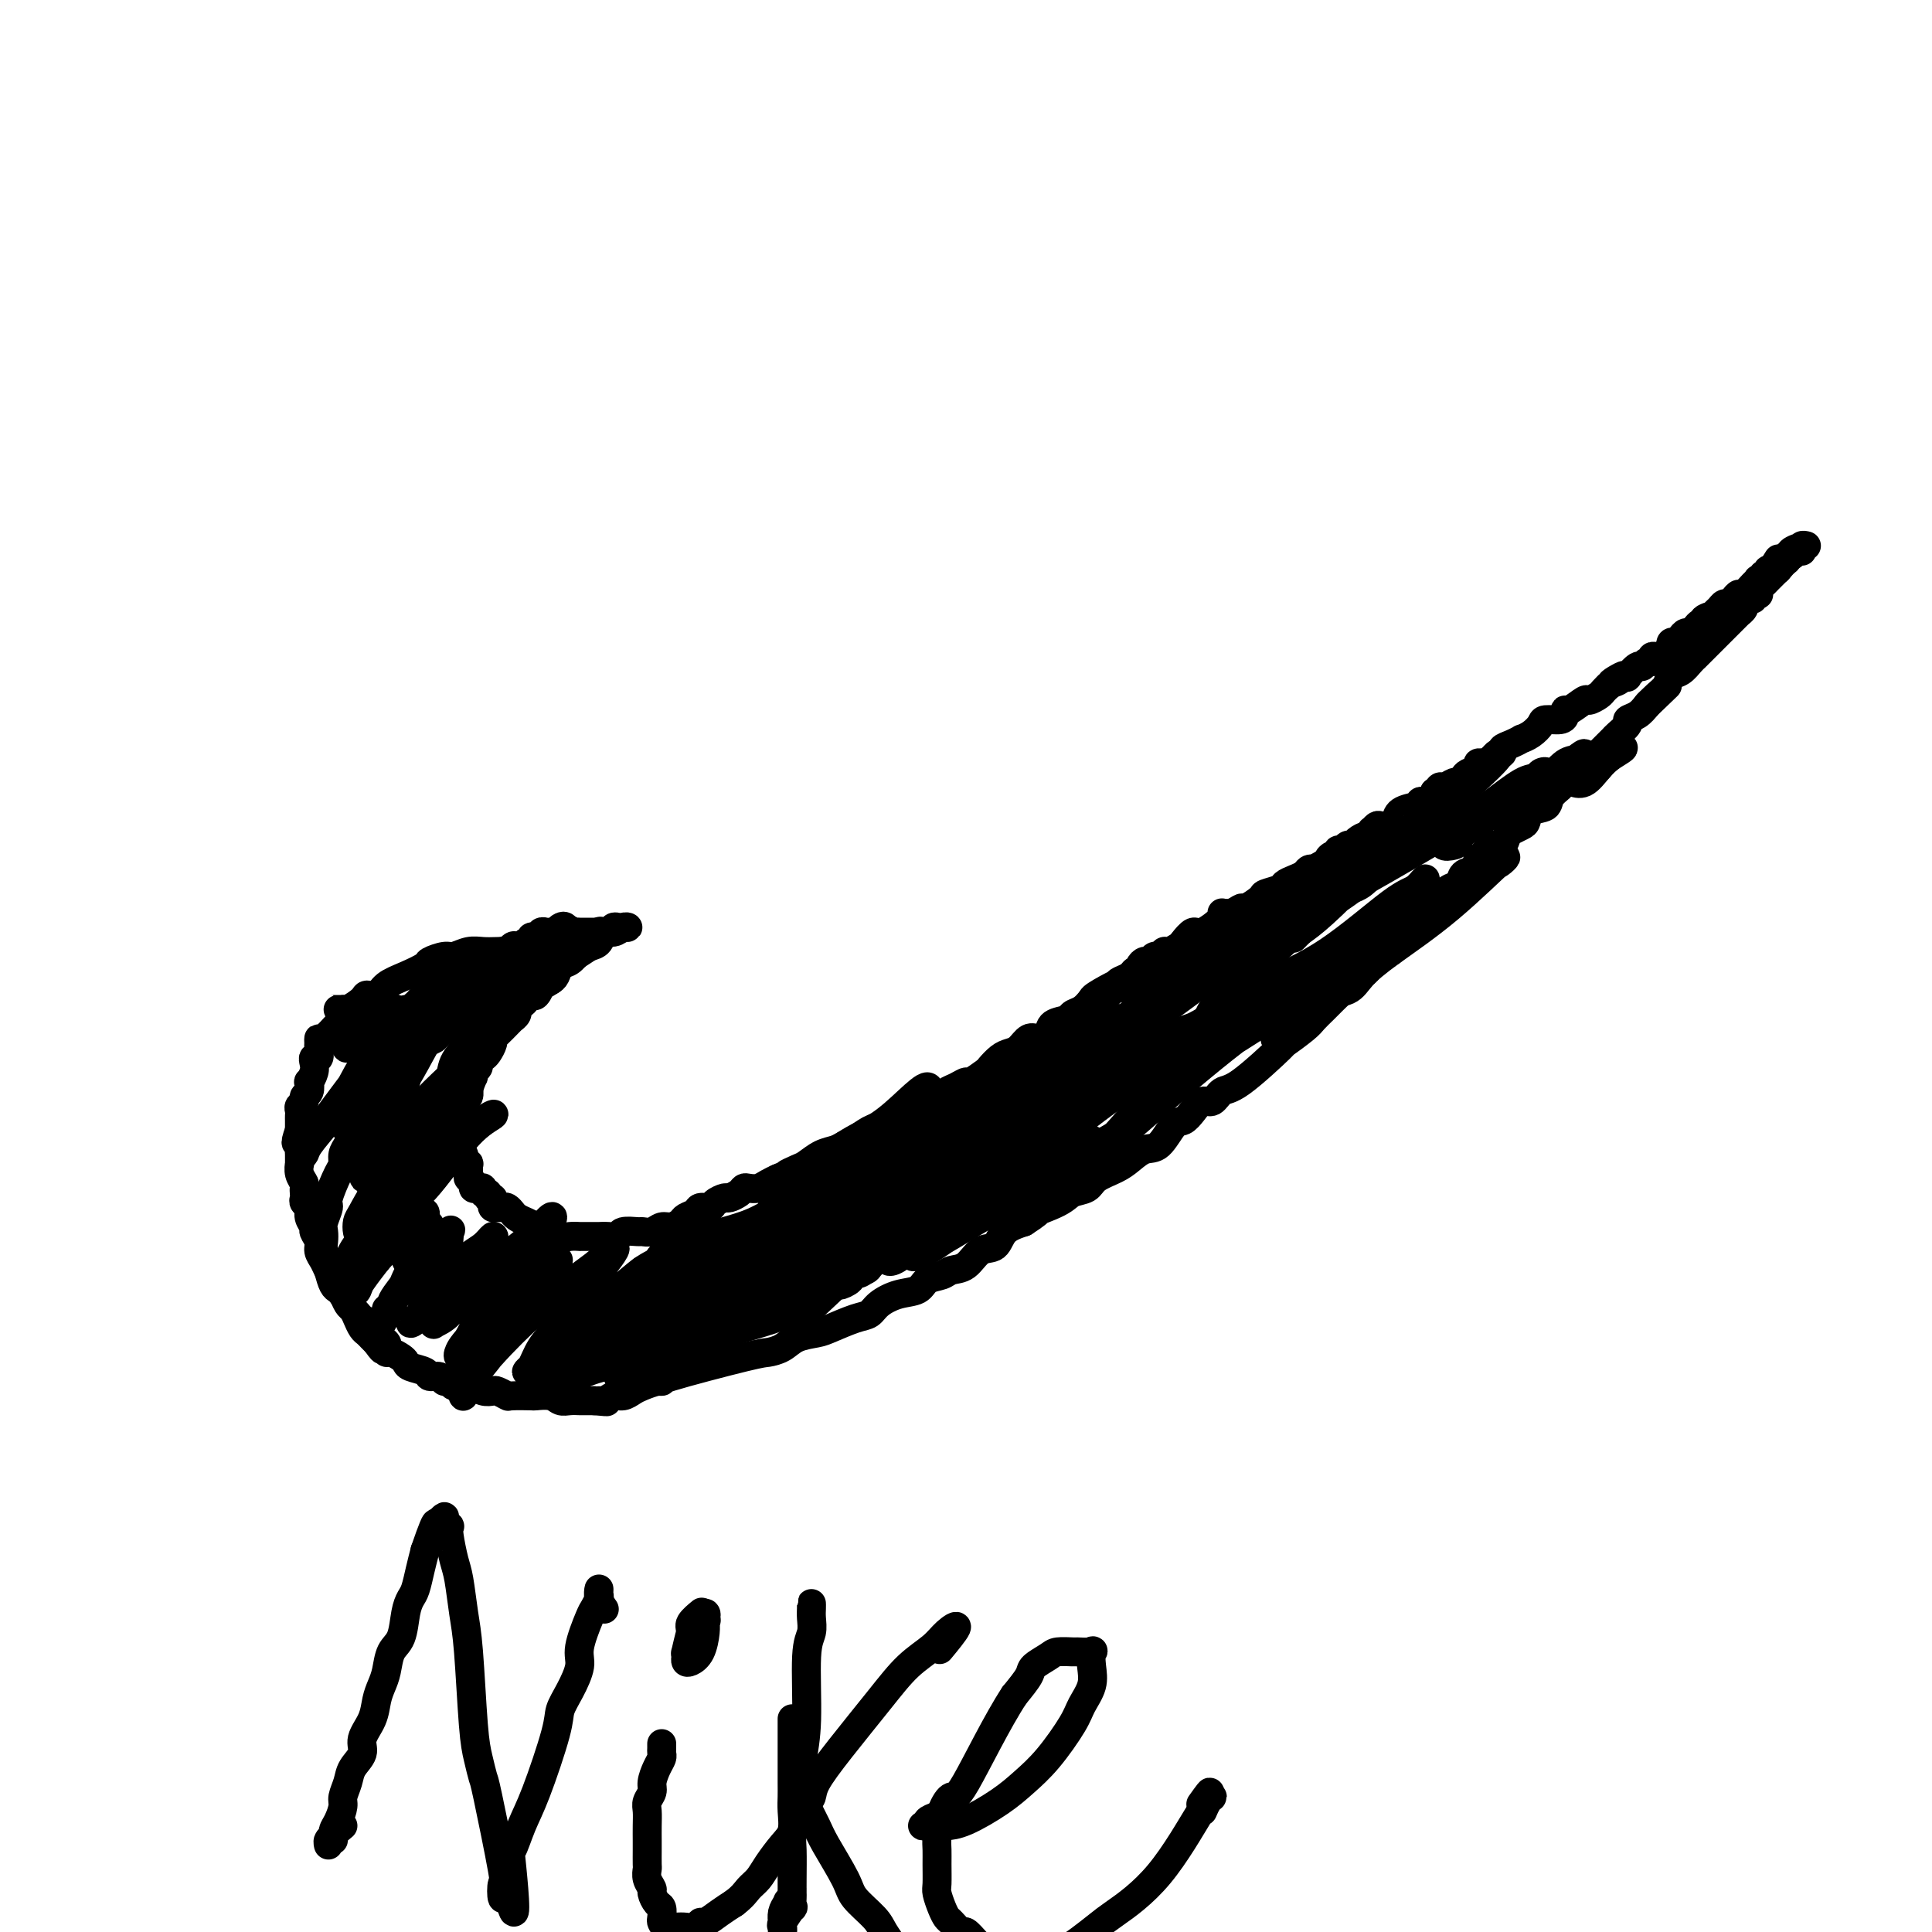 <svg viewBox='0 0 400 400' version='1.1' xmlns='http://www.w3.org/2000/svg' xmlns:xlink='http://www.w3.org/1999/xlink'><g fill='none' stroke='#000000' stroke-width='6' stroke-linecap='round' stroke-linejoin='round'><path d='M71,211c0.030,-0.020 0.061,-0.041 0,0c-0.061,0.041 -0.213,0.142 -1,1c-0.787,0.858 -2.210,2.472 -3,3c-0.790,0.528 -0.947,-0.031 -1,0c-0.053,0.031 -0.000,0.652 0,1c0.000,0.348 -0.051,0.424 0,1c0.051,0.576 0.206,1.651 0,2c-0.206,0.349 -0.774,-0.027 -1,0c-0.226,0.027 -0.112,0.459 0,1c0.112,0.541 0.222,1.192 0,2c-0.222,0.808 -0.776,1.775 -1,2c-0.224,0.225 -0.116,-0.290 0,0c0.116,0.290 0.241,1.387 0,2c-0.241,0.613 -0.849,0.742 -1,1c-0.151,0.258 0.156,0.647 0,1c-0.156,0.353 -0.774,0.672 -1,1c-0.226,0.328 -0.061,0.665 0,1c0.061,0.335 0.016,0.667 0,1c-0.016,0.333 -0.004,0.667 0,1c0.004,0.333 0.001,0.667 0,1c-0.001,0.333 -0.001,0.667 0,1'/><path d='M62,234c-1.392,3.974 -0.373,2.408 0,2c0.373,-0.408 0.099,0.341 0,1c-0.099,0.659 -0.023,1.227 0,2c0.023,0.773 -0.008,1.751 0,2c0.008,0.249 0.055,-0.232 0,0c-0.055,0.232 -0.210,1.175 0,2c0.210,0.825 0.787,1.531 1,2c0.213,0.469 0.061,0.702 0,1c-0.061,0.298 -0.032,0.660 0,1c0.032,0.340 0.065,0.658 0,1c-0.065,0.342 -0.229,0.707 0,1c0.229,0.293 0.850,0.515 1,1c0.150,0.485 -0.171,1.232 0,2c0.171,0.768 0.833,1.556 1,2c0.167,0.444 -0.163,0.542 0,1c0.163,0.458 0.817,1.274 1,2c0.183,0.726 -0.105,1.360 0,2c0.105,0.640 0.601,1.285 1,2c0.399,0.715 0.699,1.501 1,2c0.301,0.499 0.603,0.713 1,1c0.397,0.287 0.889,0.649 1,1c0.111,0.351 -0.160,0.692 0,1c0.160,0.308 0.750,0.582 1,1c0.250,0.418 0.161,0.980 0,1c-0.161,0.020 -0.394,-0.503 0,0c0.394,0.503 1.415,2.033 2,3c0.585,0.967 0.734,1.372 1,2c0.266,0.628 0.649,1.477 1,2c0.351,0.523 0.672,0.718 1,1c0.328,0.282 0.665,0.652 1,1c0.335,0.348 0.667,0.674 1,1'/><path d='M78,278c2.023,2.951 1.080,0.828 1,0c-0.080,-0.828 0.703,-0.363 1,0c0.297,0.363 0.107,0.622 0,1c-0.107,0.378 -0.133,0.875 0,1c0.133,0.125 0.425,-0.121 1,0c0.575,0.121 1.434,0.611 2,1c0.566,0.389 0.838,0.678 1,1c0.162,0.322 0.214,0.679 1,1c0.786,0.321 2.305,0.607 3,1c0.695,0.393 0.566,0.894 1,1c0.434,0.106 1.429,-0.182 2,0c0.571,0.182 0.716,0.834 1,1c0.284,0.166 0.705,-0.153 1,0c0.295,0.153 0.463,0.777 1,1c0.537,0.223 1.443,0.046 2,0c0.557,-0.046 0.764,0.039 1,0c0.236,-0.039 0.502,-0.203 1,0c0.498,0.203 1.230,0.772 2,1c0.770,0.228 1.580,0.113 2,0c0.420,-0.113 0.450,-0.226 1,0c0.550,0.226 1.621,0.792 2,1c0.379,0.208 0.065,0.060 1,0c0.935,-0.060 3.118,-0.030 4,0c0.882,0.030 0.464,0.061 1,0c0.536,-0.061 2.027,-0.212 3,0c0.973,0.212 1.426,0.789 2,1c0.574,0.211 1.267,0.057 2,0c0.733,-0.057 1.506,-0.015 2,0c0.494,0.015 0.710,0.004 1,0c0.290,-0.004 0.654,-0.001 1,0c0.346,0.001 0.673,0.001 1,0'/><path d='M123,290c4.678,0.447 1.873,0.064 1,0c-0.873,-0.064 0.188,0.190 1,0c0.812,-0.190 1.376,-0.825 2,-1c0.624,-0.175 1.307,0.111 2,0c0.693,-0.111 1.395,-0.618 2,-1c0.605,-0.382 1.114,-0.638 2,-1c0.886,-0.362 2.148,-0.828 3,-1c0.852,-0.172 1.295,-0.048 1,0c-0.295,0.048 -1.329,0.020 2,-1c3.329,-1.020 11.021,-3.033 15,-4c3.979,-0.967 4.246,-0.888 5,-1c0.754,-0.112 1.994,-0.415 3,-1c1.006,-0.585 1.779,-1.451 3,-2c1.221,-0.549 2.892,-0.780 4,-1c1.108,-0.220 1.653,-0.430 3,-1c1.347,-0.570 3.495,-1.500 5,-2c1.505,-0.500 2.366,-0.572 3,-1c0.634,-0.428 1.041,-1.214 2,-2c0.959,-0.786 2.468,-1.573 4,-2c1.532,-0.427 3.085,-0.493 4,-1c0.915,-0.507 1.192,-1.453 2,-2c0.808,-0.547 2.146,-0.694 3,-1c0.854,-0.306 1.224,-0.771 2,-1c0.776,-0.229 1.956,-0.222 3,-1c1.044,-0.778 1.950,-2.343 3,-3c1.050,-0.657 2.244,-0.408 3,-1c0.756,-0.592 1.073,-2.026 2,-3c0.927,-0.974 2.463,-1.487 4,-2'/><path d='M212,253c5.137,-3.301 1.979,-2.053 2,-2c0.021,0.053 3.220,-1.088 5,-2c1.780,-0.912 2.142,-1.595 3,-2c0.858,-0.405 2.211,-0.533 3,-1c0.789,-0.467 1.015,-1.274 2,-2c0.985,-0.726 2.729,-1.372 4,-2c1.271,-0.628 2.070,-1.239 3,-2c0.930,-0.761 1.992,-1.673 3,-2c1.008,-0.327 1.961,-0.067 3,-1c1.039,-0.933 2.165,-3.057 3,-4c0.835,-0.943 1.378,-0.705 2,-1c0.622,-0.295 1.322,-1.123 2,-2c0.678,-0.877 1.332,-1.802 2,-2c0.668,-0.198 1.348,0.332 2,0c0.652,-0.332 1.274,-1.524 2,-2c0.726,-0.476 1.556,-0.235 4,-2c2.444,-1.765 6.504,-5.537 8,-7c1.496,-1.463 0.430,-0.618 1,-1c0.570,-0.382 2.775,-1.993 4,-3c1.225,-1.007 1.469,-1.412 2,-2c0.531,-0.588 1.350,-1.360 2,-2c0.650,-0.640 1.132,-1.149 2,-2c0.868,-0.851 2.123,-2.043 3,-3c0.877,-0.957 1.376,-1.678 2,-2c0.624,-0.322 1.374,-0.244 2,-1c0.626,-0.756 1.126,-2.347 2,-3c0.874,-0.653 2.120,-0.368 3,-1c0.880,-0.632 1.394,-2.181 2,-3c0.606,-0.819 1.303,-0.910 2,-1'/><path d='M292,193c8.256,-7.169 2.897,-3.091 1,-2c-1.897,1.091 -0.333,-0.806 1,-2c1.333,-1.194 2.436,-1.686 3,-2c0.564,-0.314 0.589,-0.450 1,-1c0.411,-0.550 1.210,-1.513 2,-2c0.790,-0.487 1.573,-0.496 2,-1c0.427,-0.504 0.498,-1.502 1,-2c0.502,-0.498 1.433,-0.496 2,-1c0.567,-0.504 0.768,-1.515 1,-2c0.232,-0.485 0.495,-0.444 1,-1c0.505,-0.556 1.252,-1.707 2,-2c0.748,-0.293 1.496,0.273 2,0c0.504,-0.273 0.763,-1.387 1,-2c0.237,-0.613 0.453,-0.727 1,-1c0.547,-0.273 1.427,-0.706 2,-1c0.573,-0.294 0.841,-0.450 1,-1c0.159,-0.550 0.211,-1.493 1,-2c0.789,-0.507 2.317,-0.577 3,-1c0.683,-0.423 0.521,-1.198 1,-2c0.479,-0.802 1.598,-1.632 2,-2c0.402,-0.368 0.086,-0.273 1,-1c0.914,-0.727 3.057,-2.275 4,-3c0.943,-0.725 0.685,-0.627 1,-1c0.315,-0.373 1.203,-1.217 2,-2c0.797,-0.783 1.504,-1.505 2,-2c0.496,-0.495 0.780,-0.762 1,-1c0.220,-0.238 0.377,-0.448 1,-1c0.623,-0.552 1.713,-1.447 2,-2c0.287,-0.553 -0.231,-0.764 0,-1c0.231,-0.236 1.209,-0.496 2,-1c0.791,-0.504 1.396,-1.252 2,-2'/><path d='M341,146c7.776,-7.461 2.716,-2.614 1,-1c-1.716,1.614 -0.089,-0.005 1,-1c1.089,-0.995 1.641,-1.367 2,-2c0.359,-0.633 0.526,-1.528 1,-2c0.474,-0.472 1.255,-0.522 2,-1c0.745,-0.478 1.456,-1.384 2,-2c0.544,-0.616 0.923,-0.943 1,-1c0.077,-0.057 -0.149,0.154 0,0c0.149,-0.154 0.672,-0.674 1,-1c0.328,-0.326 0.460,-0.459 1,-1c0.540,-0.541 1.489,-1.489 2,-2c0.511,-0.511 0.586,-0.585 1,-1c0.414,-0.415 1.168,-1.172 2,-2c0.832,-0.828 1.742,-1.729 2,-2c0.258,-0.271 -0.137,0.086 0,0c0.137,-0.086 0.806,-0.615 1,-1c0.194,-0.385 -0.088,-0.625 0,-1c0.088,-0.375 0.546,-0.884 1,-1c0.454,-0.116 0.905,0.162 1,0c0.095,-0.162 -0.168,-0.765 0,-1c0.168,-0.235 0.765,-0.103 1,0c0.235,0.103 0.109,0.178 0,0c-0.109,-0.178 -0.200,-0.608 0,-1c0.200,-0.392 0.693,-0.744 1,-1c0.307,-0.256 0.429,-0.415 1,-1c0.571,-0.585 1.592,-1.596 2,-2c0.408,-0.404 0.204,-0.202 0,0'/><path d='M368,118c4.179,-4.500 1.125,-1.750 0,-1c-1.125,0.750 -0.321,-0.500 0,-1c0.321,-0.500 0.161,-0.250 0,0'/><path d='M70,209c-0.505,0.001 -1.010,0.002 -1,0c0.010,-0.002 0.535,-0.007 1,0c0.465,0.007 0.869,0.026 1,0c0.131,-0.026 -0.011,-0.096 0,0c0.011,0.096 0.176,0.360 1,0c0.824,-0.360 2.309,-1.342 3,-2c0.691,-0.658 0.588,-0.992 1,-1c0.412,-0.008 1.337,0.311 2,0c0.663,-0.311 1.063,-1.250 2,-2c0.937,-0.750 2.410,-1.310 4,-2c1.590,-0.690 3.296,-1.509 4,-2c0.704,-0.491 0.404,-0.653 1,-1c0.596,-0.347 2.087,-0.877 3,-1c0.913,-0.123 1.247,0.163 2,0c0.753,-0.163 1.926,-0.775 3,-1c1.074,-0.225 2.050,-0.063 3,0c0.950,0.063 1.875,0.028 3,0c1.125,-0.028 2.451,-0.049 3,0c0.549,0.049 0.323,0.167 1,0c0.677,-0.167 2.258,-0.619 3,-1c0.742,-0.381 0.646,-0.690 1,-1c0.354,-0.310 1.157,-0.619 2,-1c0.843,-0.381 1.727,-0.833 2,-1c0.273,-0.167 -0.065,-0.048 0,0c0.065,0.048 0.532,0.024 1,0'/><path d='M116,193c3.828,-0.773 1.398,-0.207 1,0c-0.398,0.207 1.236,0.055 2,0c0.764,-0.055 0.656,-0.014 1,0c0.344,0.014 1.139,-0.000 2,0c0.861,0.000 1.789,0.014 2,0c0.211,-0.014 -0.295,-0.056 0,0c0.295,0.056 1.390,0.212 2,0c0.610,-0.212 0.736,-0.790 1,-1c0.264,-0.210 0.668,-0.052 1,0c0.332,0.052 0.594,-0.002 1,0c0.406,0.002 0.958,0.060 1,0c0.042,-0.060 -0.425,-0.237 -1,0c-0.575,0.237 -1.256,0.888 -2,1c-0.744,0.112 -1.550,-0.317 -2,0c-0.450,0.317 -0.544,1.379 -1,2c-0.456,0.621 -1.274,0.800 -2,1c-0.726,0.200 -1.360,0.421 -2,1c-0.640,0.579 -1.285,1.516 -2,2c-0.715,0.484 -1.500,0.515 -2,1c-0.500,0.485 -0.714,1.424 -1,2c-0.286,0.576 -0.643,0.788 -1,1'/><path d='M114,203c-2.726,1.803 -2.039,0.812 -2,1c0.039,0.188 -0.568,1.556 -1,2c-0.432,0.444 -0.689,-0.036 -1,0c-0.311,0.036 -0.676,0.588 -1,1c-0.324,0.412 -0.608,0.684 -1,1c-0.392,0.316 -0.892,0.675 -1,1c-0.108,0.325 0.175,0.616 0,1c-0.175,0.384 -0.807,0.863 -1,1c-0.193,0.137 0.054,-0.066 0,0c-0.054,0.066 -0.410,0.403 -1,1c-0.590,0.597 -1.415,1.455 -2,2c-0.585,0.545 -0.931,0.776 -1,1c-0.069,0.224 0.140,0.441 0,1c-0.140,0.559 -0.630,1.459 -1,2c-0.370,0.541 -0.620,0.722 -1,1c-0.380,0.278 -0.890,0.653 -1,1c-0.110,0.347 0.181,0.667 0,1c-0.181,0.333 -0.833,0.680 -1,1c-0.167,0.320 0.153,0.614 0,1c-0.153,0.386 -0.777,0.863 -1,1c-0.223,0.137 -0.045,-0.065 0,0c0.045,0.065 -0.044,0.398 0,1c0.044,0.602 0.222,1.474 0,2c-0.222,0.526 -0.844,0.705 -1,1c-0.156,0.295 0.154,0.705 0,1c-0.154,0.295 -0.773,0.474 -1,1c-0.227,0.526 -0.061,1.398 0,2c0.061,0.602 0.016,0.935 0,1c-0.016,0.065 -0.004,-0.136 0,0c0.004,0.136 0.001,0.610 0,1c-0.001,0.390 -0.001,0.695 0,1'/><path d='M95,235c-0.601,2.439 -0.105,1.036 0,1c0.105,-0.036 -0.182,1.295 0,2c0.182,0.705 0.834,0.784 1,1c0.166,0.216 -0.153,0.569 0,1c0.153,0.431 0.777,0.941 1,1c0.223,0.059 0.045,-0.334 0,0c-0.045,0.334 0.043,1.396 0,2c-0.043,0.604 -0.218,0.749 0,1c0.218,0.251 0.828,0.607 1,1c0.172,0.393 -0.093,0.822 0,1c0.093,0.178 0.546,0.104 1,0c0.454,-0.104 0.910,-0.239 1,0c0.090,0.239 -0.186,0.851 0,1c0.186,0.149 0.834,-0.167 1,0c0.166,0.167 -0.149,0.815 0,1c0.149,0.185 0.761,-0.094 1,0c0.239,0.094 0.105,0.560 0,1c-0.105,0.440 -0.182,0.854 0,1c0.182,0.146 0.623,0.024 1,0c0.377,-0.024 0.692,0.049 1,0c0.308,-0.049 0.610,-0.220 1,0c0.390,0.220 0.867,0.833 1,1c0.133,0.167 -0.078,-0.110 0,0c0.078,0.110 0.443,0.607 1,1c0.557,0.393 1.304,0.683 2,1c0.696,0.317 1.342,0.662 2,1c0.658,0.338 1.329,0.669 2,1'/><path d='M113,255c2.891,1.641 2.119,0.244 2,0c-0.119,-0.244 0.416,0.667 1,1c0.584,0.333 1.216,0.089 2,0c0.784,-0.089 1.721,-0.024 2,0c0.279,0.024 -0.098,0.006 0,0c0.098,-0.006 0.673,-0.002 1,0c0.327,0.002 0.407,0.002 1,0c0.593,-0.002 1.701,-0.004 2,0c0.299,0.004 -0.210,0.015 0,0c0.210,-0.015 1.141,-0.057 2,0c0.859,0.057 1.648,0.212 2,0c0.352,-0.212 0.268,-0.793 1,-1c0.732,-0.207 2.279,-0.041 3,0c0.721,0.041 0.617,-0.045 1,0c0.383,0.045 1.253,0.219 2,0c0.747,-0.219 1.370,-0.832 2,-1c0.630,-0.168 1.267,0.109 2,0c0.733,-0.109 1.562,-0.603 2,-1c0.438,-0.397 0.483,-0.698 1,-1c0.517,-0.302 1.504,-0.607 2,-1c0.496,-0.393 0.499,-0.875 1,-1c0.501,-0.125 1.500,0.107 2,0c0.500,-0.107 0.501,-0.554 1,-1c0.499,-0.446 1.495,-0.890 2,-1c0.505,-0.110 0.520,0.115 1,0c0.480,-0.115 1.427,-0.570 2,-1c0.573,-0.430 0.772,-0.836 1,-1c0.228,-0.164 0.484,-0.085 1,0c0.516,0.085 1.293,0.177 2,0c0.707,-0.177 1.345,-0.622 2,-1c0.655,-0.378 1.328,-0.689 2,-1'/><path d='M161,244c4.376,-1.876 2.317,-1.066 2,-1c-0.317,0.066 1.108,-0.613 2,-1c0.892,-0.387 1.249,-0.484 2,-1c0.751,-0.516 1.895,-1.451 3,-2c1.105,-0.549 2.171,-0.711 3,-1c0.829,-0.289 1.419,-0.706 2,-1c0.581,-0.294 1.151,-0.464 2,-1c0.849,-0.536 1.976,-1.439 3,-2c1.024,-0.561 1.946,-0.780 3,-1c1.054,-0.220 2.241,-0.440 3,-1c0.759,-0.560 1.092,-1.460 2,-2c0.908,-0.540 2.393,-0.722 3,-1c0.607,-0.278 0.338,-0.653 1,-1c0.662,-0.347 2.255,-0.665 3,-1c0.745,-0.335 0.641,-0.685 1,-1c0.359,-0.315 1.180,-0.594 2,-1c0.820,-0.406 1.637,-0.939 2,-1c0.363,-0.061 0.271,0.348 1,0c0.729,-0.348 2.278,-1.454 3,-2c0.722,-0.546 0.616,-0.532 1,-1c0.384,-0.468 1.257,-1.417 2,-2c0.743,-0.583 1.355,-0.799 2,-1c0.645,-0.201 1.322,-0.386 2,-1c0.678,-0.614 1.355,-1.656 2,-2c0.645,-0.344 1.257,0.010 2,0c0.743,-0.010 1.617,-0.383 2,-1c0.383,-0.617 0.277,-1.477 1,-2c0.723,-0.523 2.276,-0.707 3,-1c0.724,-0.293 0.618,-0.694 1,-1c0.382,-0.306 1.252,-0.516 2,-1c0.748,-0.484 1.374,-1.242 2,-2'/><path d='M226,207c10.191,-5.979 3.168,-2.428 1,-1c-2.168,1.428 0.518,0.732 2,0c1.482,-0.732 1.760,-1.502 2,-2c0.240,-0.498 0.442,-0.725 1,-1c0.558,-0.275 1.473,-0.600 2,-1c0.527,-0.400 0.666,-0.877 1,-1c0.334,-0.123 0.863,0.106 1,0c0.137,-0.106 -0.118,-0.549 0,-1c0.118,-0.451 0.609,-0.909 1,-1c0.391,-0.091 0.681,0.187 1,0c0.319,-0.187 0.667,-0.838 1,-1c0.333,-0.162 0.652,0.165 1,0c0.348,-0.165 0.727,-0.823 1,-1c0.273,-0.177 0.441,0.127 1,0c0.559,-0.127 1.510,-0.685 2,-1c0.490,-0.315 0.518,-0.386 1,-1c0.482,-0.614 1.417,-1.771 2,-2c0.583,-0.229 0.815,0.470 2,0c1.185,-0.470 3.323,-2.110 4,-3c0.677,-0.890 -0.109,-1.030 0,-1c0.109,0.030 1.112,0.229 2,0c0.888,-0.229 1.660,-0.888 2,-1c0.340,-0.112 0.247,0.321 1,0c0.753,-0.321 2.351,-1.395 3,-2c0.649,-0.605 0.349,-0.739 1,-1c0.651,-0.261 2.254,-0.648 3,-1c0.746,-0.352 0.633,-0.669 1,-1c0.367,-0.331 1.212,-0.676 2,-1c0.788,-0.324 1.520,-0.626 2,-1c0.480,-0.374 0.709,-0.821 1,-1c0.291,-0.179 0.646,-0.089 1,0'/><path d='M272,180c7.218,-4.128 2.264,-0.947 1,0c-1.264,0.947 1.163,-0.339 2,-1c0.837,-0.661 0.084,-0.698 0,-1c-0.084,-0.302 0.502,-0.870 1,-1c0.498,-0.130 0.907,0.176 1,0c0.093,-0.176 -0.131,-0.834 0,-1c0.131,-0.166 0.616,0.162 1,0c0.384,-0.162 0.667,-0.813 1,-1c0.333,-0.187 0.716,0.089 1,0c0.284,-0.089 0.467,-0.545 1,-1c0.533,-0.455 1.414,-0.910 2,-1c0.586,-0.090 0.877,0.186 1,0c0.123,-0.186 0.078,-0.834 0,-1c-0.078,-0.166 -0.189,0.150 0,0c0.189,-0.150 0.678,-0.765 1,-1c0.322,-0.235 0.476,-0.091 1,0c0.524,0.091 1.418,0.129 2,0c0.582,-0.129 0.854,-0.426 1,-1c0.146,-0.574 0.168,-1.425 1,-2c0.832,-0.575 2.475,-0.872 3,-1c0.525,-0.128 -0.067,-0.086 0,0c0.067,0.086 0.792,0.216 1,0c0.208,-0.216 -0.102,-0.779 0,-1c0.102,-0.221 0.615,-0.100 1,0c0.385,0.100 0.642,0.181 1,0c0.358,-0.181 0.817,-0.623 1,-1c0.183,-0.377 0.092,-0.688 0,-1'/><path d='M297,164c4.102,-2.410 1.859,-0.435 1,0c-0.859,0.435 -0.332,-0.671 0,-1c0.332,-0.329 0.469,0.119 1,0c0.531,-0.119 1.457,-0.805 2,-1c0.543,-0.195 0.705,0.102 1,0c0.295,-0.102 0.724,-0.602 1,-1c0.276,-0.398 0.399,-0.695 1,-1c0.601,-0.305 1.681,-0.617 2,-1c0.319,-0.383 -0.123,-0.838 0,-1c0.123,-0.162 0.811,-0.032 1,0c0.189,0.032 -0.123,-0.033 0,0c0.123,0.033 0.679,0.164 1,0c0.321,-0.164 0.405,-0.622 1,-1c0.595,-0.378 1.699,-0.675 2,-1c0.301,-0.325 -0.201,-0.678 0,-1c0.201,-0.322 1.105,-0.615 2,-1c0.895,-0.385 1.782,-0.864 2,-1c0.218,-0.136 -0.233,0.069 0,0c0.233,-0.069 1.148,-0.413 2,-1c0.852,-0.587 1.640,-1.415 2,-2c0.360,-0.585 0.294,-0.925 1,-1c0.706,-0.075 2.186,0.116 3,0c0.814,-0.116 0.962,-0.538 1,-1c0.038,-0.462 -0.036,-0.964 0,-1c0.036,-0.036 0.180,0.394 1,0c0.820,-0.394 2.314,-1.612 3,-2c0.686,-0.388 0.562,0.053 1,0c0.438,-0.053 1.437,-0.602 2,-1c0.563,-0.398 0.690,-0.646 1,-1c0.310,-0.354 0.803,-0.816 1,-1c0.197,-0.184 0.099,-0.092 0,0'/><path d='M333,142c5.746,-3.646 2.112,-1.759 1,-1c-1.112,0.759 0.297,0.392 1,0c0.703,-0.392 0.699,-0.808 1,-1c0.301,-0.192 0.906,-0.161 1,0c0.094,0.161 -0.325,0.450 0,0c0.325,-0.450 1.393,-1.641 2,-2c0.607,-0.359 0.754,0.114 1,0c0.246,-0.114 0.591,-0.814 1,-1c0.409,-0.186 0.883,0.144 1,0c0.117,-0.144 -0.123,-0.761 0,-1c0.123,-0.239 0.607,-0.102 1,0c0.393,0.102 0.693,0.167 1,0c0.307,-0.167 0.621,-0.566 1,-1c0.379,-0.434 0.822,-0.904 1,-1c0.178,-0.096 0.089,0.180 0,0c-0.089,-0.180 -0.179,-0.818 0,-1c0.179,-0.182 0.625,0.092 1,0c0.375,-0.092 0.678,-0.550 1,-1c0.322,-0.450 0.664,-0.891 1,-1c0.336,-0.109 0.667,0.115 1,0c0.333,-0.115 0.666,-0.569 1,-1c0.334,-0.431 0.667,-0.837 1,-1c0.333,-0.163 0.667,-0.081 1,0'/><path d='M353,129c3.046,-2.251 0.662,-1.378 0,-1c-0.662,0.378 0.400,0.260 1,0c0.600,-0.260 0.738,-0.661 1,-1c0.262,-0.339 0.648,-0.617 1,-1c0.352,-0.383 0.671,-0.871 1,-1c0.329,-0.129 0.669,0.103 1,0c0.331,-0.103 0.653,-0.539 1,-1c0.347,-0.461 0.719,-0.947 1,-1c0.281,-0.053 0.472,0.327 1,0c0.528,-0.327 1.394,-1.360 2,-2c0.606,-0.640 0.951,-0.889 1,-1c0.049,-0.111 -0.198,-0.086 0,0c0.198,0.086 0.842,0.233 1,0c0.158,-0.233 -0.169,-0.847 0,-1c0.169,-0.153 0.834,0.156 1,0c0.166,-0.156 -0.166,-0.777 0,-1c0.166,-0.223 0.832,-0.050 1,0c0.168,0.050 -0.161,-0.024 0,0c0.161,0.024 0.813,0.146 1,0c0.187,-0.146 -0.091,-0.561 0,-1c0.091,-0.439 0.550,-0.901 1,-1c0.450,-0.099 0.890,0.166 1,0c0.110,-0.166 -0.112,-0.762 0,-1c0.112,-0.238 0.556,-0.119 1,0'/><path d='M371,115c2.740,-2.393 0.590,-1.377 0,-1c-0.590,0.377 0.382,0.115 1,0c0.618,-0.115 0.884,-0.083 1,0c0.116,0.083 0.083,0.218 0,0c-0.083,-0.218 -0.215,-0.790 0,-1c0.215,-0.210 0.776,-0.060 1,0c0.224,0.060 0.112,0.030 0,0'/><path d='M74,215c-0.394,0.035 -0.788,0.070 -1,0c-0.212,-0.070 -0.243,-0.244 0,-1c0.243,-0.756 0.759,-2.094 1,-3c0.241,-0.906 0.206,-1.380 1,-2c0.794,-0.620 2.416,-1.387 3,-2c0.584,-0.613 0.130,-1.072 0,-1c-0.130,0.072 0.063,0.677 0,1c-0.063,0.323 -0.383,0.365 -1,1c-0.617,0.635 -1.532,1.863 -2,3c-0.468,1.137 -0.489,2.183 -1,3c-0.511,0.817 -1.513,1.404 -2,2c-0.487,0.596 -0.458,1.200 0,1c0.458,-0.200 1.345,-1.204 2,-2c0.655,-0.796 1.078,-1.384 2,-2c0.922,-0.616 2.345,-1.259 3,-2c0.655,-0.741 0.543,-1.580 1,-2c0.457,-0.420 1.483,-0.422 2,0c0.517,0.422 0.524,1.267 0,2c-0.524,0.733 -1.578,1.352 -2,2c-0.422,0.648 -0.211,1.324 0,2'/><path d='M80,215c-0.298,0.915 -0.041,0.202 0,0c0.041,-0.202 -0.132,0.105 0,0c0.132,-0.105 0.570,-0.624 1,-1c0.430,-0.376 0.853,-0.610 2,-2c1.147,-1.390 3.019,-3.937 5,-5c1.981,-1.063 4.071,-0.641 5,-1c0.929,-0.359 0.698,-1.498 1,-2c0.302,-0.502 1.136,-0.368 1,0c-0.136,0.368 -1.241,0.968 -2,2c-0.759,1.032 -1.172,2.494 -2,4c-0.828,1.506 -2.070,3.055 -3,4c-0.930,0.945 -1.546,1.287 -2,2c-0.454,0.713 -0.745,1.796 -1,2c-0.255,0.204 -0.475,-0.472 0,-1c0.475,-0.528 1.646,-0.908 3,-2c1.354,-1.092 2.892,-2.897 5,-5c2.108,-2.103 4.788,-4.504 7,-6c2.212,-1.496 3.957,-2.087 5,-3c1.043,-0.913 1.383,-2.147 1,-2c-0.383,0.147 -1.490,1.676 -3,3c-1.510,1.324 -3.422,2.444 -5,4c-1.578,1.556 -2.820,3.547 -4,5c-1.180,1.453 -2.298,2.369 -3,3c-0.702,0.631 -0.989,0.978 -1,1c-0.011,0.022 0.252,-0.280 1,-1c0.748,-0.720 1.980,-1.858 3,-3c1.020,-1.142 1.829,-2.290 4,-4c2.171,-1.710 5.706,-3.984 8,-5c2.294,-1.016 3.348,-0.773 4,-1c0.652,-0.227 0.900,-0.922 1,-1c0.100,-0.078 0.050,0.461 0,1'/><path d='M111,201c2.249,-1.741 -2.129,0.408 -4,2c-1.871,1.592 -1.235,2.629 -1,3c0.235,0.371 0.070,0.077 0,0c-0.070,-0.077 -0.046,0.065 0,0c0.046,-0.065 0.115,-0.336 1,-1c0.885,-0.664 2.587,-1.720 4,-3c1.413,-1.280 2.537,-2.785 4,-4c1.463,-1.215 3.265,-2.139 5,-3c1.735,-0.861 3.402,-1.658 4,-2c0.598,-0.342 0.127,-0.228 0,0c-0.127,0.228 0.090,0.569 0,1c-0.090,0.431 -0.486,0.951 -2,2c-1.514,1.049 -4.147,2.626 -6,4c-1.853,1.374 -2.925,2.543 -5,4c-2.075,1.457 -5.154,3.200 -7,4c-1.846,0.800 -2.459,0.656 -3,1c-0.541,0.344 -1.010,1.176 -1,1c0.010,-0.176 0.499,-1.360 1,-2c0.501,-0.640 1.012,-0.737 1,-1c-0.012,-0.263 -0.548,-0.693 -2,0c-1.452,0.693 -3.819,2.510 -7,5c-3.181,2.490 -7.178,5.655 -10,8c-2.822,2.345 -4.471,3.871 -6,5c-1.529,1.129 -2.937,1.861 -4,3c-1.063,1.139 -1.782,2.687 -2,3c-0.218,0.313 0.065,-0.607 0,-1c-0.065,-0.393 -0.479,-0.260 0,-1c0.479,-0.740 1.851,-2.354 3,-4c1.149,-1.646 2.074,-3.323 3,-5'/><path d='M77,220c1.467,-2.481 2.136,-3.183 3,-4c0.864,-0.817 1.923,-1.749 2,-2c0.077,-0.251 -0.827,0.180 -2,1c-1.173,0.820 -2.615,2.027 -4,4c-1.385,1.973 -2.713,4.710 -4,7c-1.287,2.290 -2.534,4.134 -4,6c-1.466,1.866 -3.151,3.754 -4,5c-0.849,1.246 -0.862,1.849 -1,2c-0.138,0.151 -0.400,-0.152 0,-1c0.400,-0.848 1.462,-2.243 5,-7c3.538,-4.757 9.550,-12.877 13,-17c3.450,-4.123 4.336,-4.250 5,-5c0.664,-0.750 1.107,-2.124 1,-2c-0.107,0.124 -0.764,1.745 -1,2c-0.236,0.255 -0.053,-0.856 -2,2c-1.947,2.856 -6.026,9.678 -8,13c-1.974,3.322 -1.844,3.142 -2,4c-0.156,0.858 -0.598,2.752 -1,4c-0.402,1.248 -0.765,1.848 -1,2c-0.235,0.152 -0.342,-0.144 0,-1c0.342,-0.856 1.134,-2.271 3,-4c1.866,-1.729 4.807,-3.771 7,-6c2.193,-2.229 3.637,-4.646 5,-6c1.363,-1.354 2.646,-1.644 3,-2c0.354,-0.356 -0.222,-0.778 -1,0c-0.778,0.778 -1.758,2.755 -3,5c-1.242,2.245 -2.747,4.756 -4,7c-1.253,2.244 -2.253,4.220 -3,6c-0.747,1.780 -1.239,3.364 -2,5c-0.761,1.636 -1.789,3.325 -2,4c-0.211,0.675 0.394,0.338 1,0'/><path d='M76,242c-1.851,4.059 0.520,0.707 2,-1c1.480,-1.707 2.068,-1.771 5,-5c2.932,-3.229 8.209,-9.625 11,-13c2.791,-3.375 3.094,-3.728 3,-4c-0.094,-0.272 -0.587,-0.461 -1,0c-0.413,0.461 -0.745,1.574 -2,3c-1.255,1.426 -3.432,3.167 -6,6c-2.568,2.833 -5.526,6.759 -7,9c-1.474,2.241 -1.465,2.796 -2,4c-0.535,1.204 -1.614,3.057 -2,4c-0.386,0.943 -0.079,0.975 0,1c0.079,0.025 -0.072,0.042 1,-1c1.072,-1.042 3.366,-3.145 6,-6c2.634,-2.855 5.609,-6.464 8,-9c2.391,-2.536 4.198,-4.000 5,-5c0.802,-1.000 0.601,-1.536 0,-1c-0.601,0.536 -1.601,2.146 -4,5c-2.399,2.854 -6.199,6.953 -9,10c-2.801,3.047 -4.605,5.040 -6,7c-1.395,1.960 -2.380,3.885 -3,5c-0.620,1.115 -0.874,1.420 -1,2c-0.126,0.580 -0.123,1.436 0,2c0.123,0.564 0.368,0.835 1,0c0.632,-0.835 1.652,-2.778 3,-5c1.348,-2.222 3.025,-4.724 6,-8c2.975,-3.276 7.249,-7.328 9,-9c1.751,-1.672 0.977,-0.965 1,-1c0.023,-0.035 0.841,-0.814 1,-1c0.159,-0.186 -0.342,0.219 -1,1c-0.658,0.781 -1.474,1.937 -3,4c-1.526,2.063 -3.763,5.031 -6,8'/><path d='M85,244c-1.893,2.761 -1.624,3.163 -2,4c-0.376,0.837 -1.395,2.109 -2,3c-0.605,0.891 -0.796,1.400 -1,2c-0.204,0.600 -0.421,1.292 0,1c0.421,-0.292 1.482,-1.569 3,-3c1.518,-1.431 3.494,-3.015 6,-6c2.506,-2.985 5.542,-7.370 8,-10c2.458,-2.630 4.337,-3.506 5,-4c0.663,-0.494 0.110,-0.607 -2,1c-2.110,1.607 -5.775,4.932 -10,9c-4.225,4.068 -9.008,8.877 -12,12c-2.992,3.123 -4.192,4.560 -5,6c-0.808,1.440 -1.224,2.883 -2,4c-0.776,1.117 -1.910,1.910 -2,2c-0.090,0.090 0.866,-0.521 2,-2c1.134,-1.479 2.446,-3.825 5,-7c2.554,-3.175 6.349,-7.180 9,-10c2.651,-2.820 4.158,-4.457 5,-5c0.842,-0.543 1.019,0.006 1,0c-0.019,-0.006 -0.232,-0.567 -1,0c-0.768,0.567 -2.089,2.264 -4,5c-1.911,2.736 -4.410,6.512 -6,9c-1.590,2.488 -2.270,3.688 -3,5c-0.730,1.312 -1.511,2.736 -2,4c-0.489,1.264 -0.686,2.369 -1,3c-0.314,0.631 -0.744,0.788 -1,1c-0.256,0.212 -0.338,0.480 0,0c0.338,-0.480 1.097,-1.709 2,-3c0.903,-1.291 1.952,-2.646 3,-4'/><path d='M78,261c1.812,-2.126 4.341,-4.442 6,-6c1.659,-1.558 2.447,-2.360 3,-3c0.553,-0.640 0.870,-1.120 1,-1c0.130,0.120 0.071,0.839 0,1c-0.071,0.161 -0.156,-0.238 0,1c0.156,1.238 0.553,4.112 0,6c-0.553,1.888 -2.058,2.791 -3,4c-0.942,1.209 -1.323,2.726 -2,4c-0.677,1.274 -1.651,2.306 -2,3c-0.349,0.694 -0.072,1.051 0,1c0.072,-0.051 -0.060,-0.508 0,-1c0.060,-0.492 0.314,-1.018 1,-2c0.686,-0.982 1.806,-2.420 3,-4c1.194,-1.580 2.462,-3.303 4,-5c1.538,-1.697 3.344,-3.370 4,-4c0.656,-0.630 0.160,-0.219 0,0c-0.160,0.219 0.015,0.246 0,1c-0.015,0.754 -0.221,2.237 -1,4c-0.779,1.763 -2.131,3.807 -3,6c-0.869,2.193 -1.255,4.536 -2,6c-0.745,1.464 -1.848,2.050 -2,2c-0.152,-0.050 0.648,-0.737 1,-1c0.352,-0.263 0.255,-0.103 1,-1c0.745,-0.897 2.331,-2.852 4,-5c1.669,-2.148 3.422,-4.490 5,-6c1.578,-1.510 2.980,-2.189 4,-3c1.020,-0.811 1.657,-1.753 2,-2c0.343,-0.247 0.391,0.202 0,1c-0.391,0.798 -1.221,1.946 -3,4c-1.779,2.054 -4.508,5.016 -6,7c-1.492,1.984 -1.746,2.992 -2,4'/><path d='M91,272c-1.889,2.911 -1.112,2.187 -1,2c0.112,-0.187 -0.441,0.162 0,0c0.441,-0.162 1.876,-0.836 3,-2c1.124,-1.164 1.936,-2.819 4,-5c2.064,-2.181 5.381,-4.889 8,-7c2.619,-2.111 4.539,-3.627 6,-5c1.461,-1.373 2.462,-2.605 3,-3c0.538,-0.395 0.612,0.046 0,1c-0.612,0.954 -1.909,2.420 -3,4c-1.091,1.580 -1.977,3.275 -4,6c-2.023,2.725 -5.184,6.480 -7,9c-1.816,2.520 -2.286,3.805 -3,5c-0.714,1.195 -1.671,2.298 -2,3c-0.329,0.702 -0.028,1.002 0,1c0.028,-0.002 -0.217,-0.305 0,-1c0.217,-0.695 0.894,-1.781 3,-4c2.106,-2.219 5.639,-5.572 8,-8c2.361,-2.428 3.549,-3.933 5,-5c1.451,-1.067 3.166,-1.697 4,-2c0.834,-0.303 0.789,-0.279 0,1c-0.789,1.279 -2.320,3.813 -4,6c-1.680,2.187 -3.508,4.028 -5,6c-1.492,1.972 -2.647,4.076 -4,6c-1.353,1.924 -2.903,3.669 -4,5c-1.097,1.331 -1.739,2.249 -2,3c-0.261,0.751 -0.140,1.337 0,1c0.140,-0.337 0.300,-1.596 2,-4c1.700,-2.404 4.940,-5.954 8,-9c3.060,-3.046 5.939,-5.589 9,-8c3.061,-2.411 6.303,-4.689 8,-6c1.697,-1.311 1.848,-1.656 2,-2'/><path d='M125,260c4.536,-3.921 1.378,0.278 0,2c-1.378,1.722 -0.974,0.969 -1,1c-0.026,0.031 -0.480,0.846 -2,3c-1.520,2.154 -4.104,5.647 -6,8c-1.896,2.353 -3.105,3.567 -4,5c-0.895,1.433 -1.478,3.084 -2,4c-0.522,0.916 -0.983,1.095 -1,1c-0.017,-0.095 0.409,-0.465 1,-1c0.591,-0.535 1.346,-1.234 3,-3c1.654,-1.766 4.206,-4.599 7,-7c2.794,-2.401 5.829,-4.370 8,-6c2.171,-1.630 3.476,-2.921 5,-4c1.524,-1.079 3.265,-1.944 4,-2c0.735,-0.056 0.464,0.699 0,1c-0.464,0.301 -1.122,0.150 -2,1c-0.878,0.850 -1.975,2.701 -4,5c-2.025,2.299 -4.977,5.046 -7,7c-2.023,1.954 -3.116,3.115 -4,4c-0.884,0.885 -1.558,1.493 -2,2c-0.442,0.507 -0.651,0.912 -1,1c-0.349,0.088 -0.839,-0.141 0,-1c0.839,-0.859 3.006,-2.347 5,-4c1.994,-1.653 3.815,-3.472 7,-6c3.185,-2.528 7.732,-5.763 11,-8c3.268,-2.237 5.255,-3.474 6,-4c0.745,-0.526 0.246,-0.342 0,0c-0.246,0.342 -0.240,0.843 -1,2c-0.760,1.157 -2.286,2.970 -4,5c-1.714,2.030 -3.615,4.277 -5,6c-1.385,1.723 -2.253,2.921 -3,4c-0.747,1.079 -1.374,2.040 -2,3'/><path d='M131,279c-2.852,3.590 -2.481,2.566 -2,2c0.481,-0.566 1.074,-0.673 1,-1c-0.074,-0.327 -0.814,-0.872 3,-4c3.814,-3.128 12.183,-8.837 19,-13c6.817,-4.163 12.084,-6.779 16,-9c3.916,-2.221 6.482,-4.045 8,-5c1.518,-0.955 1.989,-1.039 2,-1c0.011,0.039 -0.437,0.203 -1,1c-0.563,0.797 -1.240,2.228 -5,6c-3.760,3.772 -10.601,9.887 -14,13c-3.399,3.113 -3.354,3.226 -4,4c-0.646,0.774 -1.982,2.210 -3,3c-1.018,0.790 -1.718,0.935 -2,1c-0.282,0.065 -0.147,0.049 1,-1c1.147,-1.049 3.307,-3.132 7,-6c3.693,-2.868 8.920,-6.523 14,-10c5.080,-3.477 10.014,-6.778 13,-9c2.986,-2.222 4.025,-3.365 5,-4c0.975,-0.635 1.885,-0.762 1,0c-0.885,0.762 -3.564,2.413 -7,5c-3.436,2.587 -7.629,6.110 -11,9c-3.371,2.890 -5.922,5.147 -8,7c-2.078,1.853 -3.685,3.301 -5,4c-1.315,0.699 -2.338,0.650 -3,1c-0.662,0.350 -0.965,1.098 -1,1c-0.035,-0.098 0.196,-1.042 0,-1c-0.196,0.042 -0.821,1.069 3,-2c3.821,-3.069 12.086,-10.235 18,-15c5.914,-4.765 9.477,-7.129 12,-9c2.523,-1.871 4.007,-3.249 5,-4c0.993,-0.751 1.497,-0.876 2,-1'/><path d='M195,241c5.988,-4.747 1.459,-1.116 0,0c-1.459,1.116 0.153,-0.284 0,0c-0.153,0.284 -2.072,2.250 -4,4c-1.928,1.750 -3.866,3.283 -6,5c-2.134,1.717 -4.464,3.617 -7,6c-2.536,2.383 -5.278,5.247 -7,7c-1.722,1.753 -2.423,2.395 -2,2c0.423,-0.395 1.969,-1.826 2,-2c0.031,-0.174 -1.452,0.907 3,-3c4.452,-3.907 14.841,-12.804 21,-18c6.159,-5.196 8.088,-6.691 10,-8c1.912,-1.309 3.808,-2.430 5,-3c1.192,-0.570 1.682,-0.588 2,-1c0.318,-0.412 0.466,-1.219 0,-1c-0.466,0.219 -1.545,1.465 -3,3c-1.455,1.535 -3.284,3.361 -5,5c-1.716,1.639 -3.318,3.092 -5,5c-1.682,1.908 -3.444,4.272 -5,6c-1.556,1.728 -2.905,2.819 -4,4c-1.095,1.181 -1.937,2.452 -2,3c-0.063,0.548 0.654,0.374 2,-1c1.346,-1.374 3.320,-3.949 7,-7c3.680,-3.051 9.065,-6.577 14,-10c4.935,-3.423 9.421,-6.743 13,-9c3.579,-2.257 6.251,-3.452 7,-4c0.749,-0.548 -0.426,-0.449 0,-1c0.426,-0.551 2.451,-1.753 1,0c-1.451,1.753 -6.379,6.459 -10,10c-3.621,3.541 -5.937,5.915 -8,8c-2.063,2.085 -3.875,3.881 -5,5c-1.125,1.119 -1.562,1.559 -2,2'/><path d='M207,248c-4.070,4.135 -2.244,2.472 -2,2c0.244,-0.472 -1.094,0.246 1,-2c2.094,-2.246 7.622,-7.455 13,-12c5.378,-4.545 10.608,-8.425 15,-12c4.392,-3.575 7.946,-6.845 11,-9c3.054,-2.155 5.608,-3.194 7,-4c1.392,-0.806 1.620,-1.377 1,-1c-0.620,0.377 -2.090,1.703 -5,5c-2.910,3.297 -7.262,8.567 -11,13c-3.738,4.433 -6.863,8.031 -9,10c-2.137,1.969 -3.288,2.309 -4,3c-0.712,0.691 -0.986,1.734 -1,2c-0.014,0.266 0.233,-0.246 1,-1c0.767,-0.754 2.056,-1.750 7,-6c4.944,-4.250 13.543,-11.754 20,-17c6.457,-5.246 10.770,-8.233 15,-11c4.230,-2.767 8.375,-5.315 11,-7c2.625,-1.685 3.729,-2.507 4,-3c0.271,-0.493 -0.290,-0.658 -1,0c-0.710,0.658 -1.567,2.138 -7,6c-5.433,3.862 -15.441,10.105 -20,13c-4.559,2.895 -3.668,2.443 -4,3c-0.332,0.557 -1.888,2.123 -3,3c-1.112,0.877 -1.781,1.065 -2,1c-0.219,-0.065 0.010,-0.383 2,-2c1.990,-1.617 5.739,-4.535 10,-8c4.261,-3.465 9.034,-7.478 14,-11c4.966,-3.522 10.125,-6.552 14,-9c3.875,-2.448 6.466,-4.313 8,-5c1.534,-0.687 2.010,-0.196 2,0c-0.010,0.196 -0.505,0.098 -1,0'/><path d='M293,189c2.076,-0.871 -4.234,3.951 -9,8c-4.766,4.049 -7.989,7.324 -11,10c-3.011,2.676 -5.810,4.753 -7,6c-1.190,1.247 -0.771,1.665 -1,2c-0.229,0.335 -1.107,0.586 -1,0c0.107,-0.586 1.200,-2.010 3,-4c1.800,-1.990 4.309,-4.545 10,-9c5.691,-4.455 14.566,-10.810 20,-15c5.434,-4.190 7.428,-6.215 9,-7c1.572,-0.785 2.724,-0.331 4,-1c1.276,-0.669 2.678,-2.459 1,-1c-1.678,1.459 -6.437,6.169 -11,10c-4.563,3.831 -8.932,6.782 -12,9c-3.068,2.218 -4.837,3.704 -6,5c-1.163,1.296 -1.720,2.404 -3,3c-1.280,0.596 -3.281,0.682 -4,1c-0.719,0.318 -0.154,0.867 0,1c0.154,0.133 -0.101,-0.152 0,-1c0.101,-0.848 0.558,-2.259 2,-5c1.442,-2.741 3.870,-6.813 7,-10c3.130,-3.187 6.961,-5.491 9,-7c2.039,-1.509 2.285,-2.224 2,-2c-0.285,0.224 -1.102,1.387 -2,2c-0.898,0.613 -1.877,0.674 -5,3c-3.123,2.326 -8.391,6.915 -13,10c-4.609,3.085 -8.558,4.665 -13,7c-4.442,2.335 -9.375,5.424 -12,7c-2.625,1.576 -2.941,1.639 -4,2c-1.059,0.361 -2.862,1.020 -5,2c-2.138,0.980 -4.611,2.280 -6,3c-1.389,0.720 -1.695,0.860 -2,1'/><path d='M233,219c-6.573,3.303 -2.006,0.561 0,-1c2.006,-1.561 1.450,-1.941 2,-3c0.550,-1.059 2.204,-2.795 5,-5c2.796,-2.205 6.734,-4.878 12,-9c5.266,-4.122 11.861,-9.694 15,-12c3.139,-2.306 2.822,-1.346 3,-1c0.178,0.346 0.852,0.078 1,0c0.148,-0.078 -0.229,0.033 -1,0c-0.771,-0.033 -1.934,-0.209 -5,1c-3.066,1.209 -8.035,3.802 -12,6c-3.965,2.198 -6.927,4.002 -9,5c-2.073,0.998 -3.255,1.189 -4,2c-0.745,0.811 -1.051,2.242 -2,3c-0.949,0.758 -2.542,0.843 -3,1c-0.458,0.157 0.217,0.387 1,0c0.783,-0.387 1.673,-1.390 4,-3c2.327,-1.610 6.092,-3.828 11,-7c4.908,-3.172 10.961,-7.297 19,-12c8.039,-4.703 18.066,-9.983 23,-13c4.934,-3.017 4.776,-3.771 5,-4c0.224,-0.229 0.829,0.067 1,0c0.171,-0.067 -0.092,-0.496 -1,0c-0.908,0.496 -2.462,1.918 -5,4c-2.538,2.082 -6.062,4.824 -9,7c-2.938,2.176 -5.291,3.784 -7,5c-1.709,1.216 -2.776,2.038 -4,3c-1.224,0.962 -2.607,2.064 -4,3c-1.393,0.936 -2.796,1.704 -3,2c-0.204,0.296 0.791,0.118 1,0c0.209,-0.118 -0.369,-0.177 1,-1c1.369,-0.823 4.684,-2.412 8,-4'/><path d='M276,186c5.737,-3.145 15.081,-8.506 21,-12c5.919,-3.494 8.415,-5.120 11,-7c2.585,-1.880 5.259,-4.015 7,-5c1.741,-0.985 2.548,-0.821 3,-1c0.452,-0.179 0.550,-0.701 1,-1c0.450,-0.299 1.251,-0.376 1,0c-0.251,0.376 -1.555,1.204 -3,2c-1.445,0.796 -3.032,1.559 -5,3c-1.968,1.441 -4.317,3.561 -6,5c-1.683,1.439 -2.700,2.199 -4,3c-1.300,0.801 -2.883,1.643 -3,2c-0.117,0.357 1.231,0.229 2,0c0.769,-0.229 0.958,-0.557 1,-1c0.042,-0.443 -0.064,-0.999 3,-3c3.064,-2.001 9.299,-5.447 13,-8c3.701,-2.553 4.868,-4.213 6,-5c1.132,-0.787 2.227,-0.699 3,-1c0.773,-0.301 1.222,-0.990 1,-1c-0.222,-0.010 -1.114,0.659 -4,3c-2.886,2.341 -7.765,6.353 -10,8c-2.235,1.647 -1.827,0.928 -2,1c-0.173,0.072 -0.928,0.934 -1,1c-0.072,0.066 0.541,-0.665 1,-1c0.459,-0.335 0.766,-0.275 2,-1c1.234,-0.725 3.395,-2.234 6,-4c2.605,-1.766 5.655,-3.788 8,-5c2.345,-1.212 3.985,-1.615 5,-2c1.015,-0.385 1.406,-0.753 2,-1c0.594,-0.247 1.391,-0.374 1,0c-0.391,0.374 -1.969,1.250 -3,2c-1.031,0.750 -1.516,1.375 -2,2'/><path d='M331,159c-1.310,1.309 -2.085,2.582 -3,3c-0.915,0.418 -1.972,-0.018 -2,0c-0.028,0.018 0.972,0.489 2,0c1.028,-0.489 2.085,-1.939 3,-3c0.915,-1.061 1.690,-1.732 2,-2c0.310,-0.268 0.155,-0.134 0,0'/><path d='M71,378c-0.876,0.722 -1.753,1.444 -2,2c-0.247,0.556 0.134,0.944 0,1c-0.134,0.056 -0.783,-0.222 -1,0c-0.217,0.222 -0.003,0.944 0,1c0.003,0.056 -0.205,-0.555 0,-1c0.205,-0.445 0.825,-0.723 1,-1c0.175,-0.277 -0.093,-0.552 0,-1c0.093,-0.448 0.548,-1.067 1,-2c0.452,-0.933 0.900,-2.178 1,-3c0.100,-0.822 -0.147,-1.219 0,-2c0.147,-0.781 0.687,-1.944 1,-3c0.313,-1.056 0.398,-2.005 1,-3c0.602,-0.995 1.719,-2.038 2,-3c0.281,-0.962 -0.275,-1.845 0,-3c0.275,-1.155 1.382,-2.582 2,-4c0.618,-1.418 0.747,-2.828 1,-4c0.253,-1.172 0.631,-2.106 1,-3c0.369,-0.894 0.729,-1.749 1,-3c0.271,-1.251 0.454,-2.900 1,-4c0.546,-1.100 1.456,-1.652 2,-3c0.544,-1.348 0.723,-3.494 1,-5c0.277,-1.506 0.652,-2.373 1,-3c0.348,-0.627 0.671,-1.015 1,-2c0.329,-0.985 0.666,-2.567 1,-4c0.334,-1.433 0.667,-2.716 1,-4'/><path d='M88,321c3.327,-9.697 2.144,-4.438 2,-3c-0.144,1.438 0.750,-0.945 1,-2c0.250,-1.055 -0.143,-0.781 0,-1c0.143,-0.219 0.822,-0.931 1,-1c0.178,-0.069 -0.146,0.506 0,1c0.146,0.494 0.760,0.908 1,1c0.240,0.092 0.106,-0.139 0,0c-0.106,0.139 -0.183,0.649 0,2c0.183,1.351 0.626,3.544 1,5c0.374,1.456 0.677,2.177 1,4c0.323,1.823 0.664,4.748 1,7c0.336,2.252 0.665,3.830 1,8c0.335,4.170 0.675,10.934 1,15c0.325,4.066 0.633,5.436 1,7c0.367,1.564 0.791,3.321 1,4c0.209,0.679 0.202,0.279 1,4c0.798,3.721 2.399,11.565 3,15c0.601,3.435 0.200,2.463 0,3c-0.200,0.537 -0.200,2.582 0,3c0.200,0.418 0.600,-0.791 1,-2'/><path d='M105,391c2.416,11.031 1.457,0.607 1,-4c-0.457,-4.607 -0.411,-3.397 0,-4c0.411,-0.603 1.187,-3.020 2,-5c0.813,-1.980 1.662,-3.524 3,-7c1.338,-3.476 3.166,-8.885 4,-12c0.834,-3.115 0.675,-3.938 1,-5c0.325,-1.062 1.133,-2.363 2,-4c0.867,-1.637 1.791,-3.608 2,-5c0.209,-1.392 -0.298,-2.204 0,-4c0.298,-1.796 1.401,-4.578 2,-6c0.599,-1.422 0.696,-1.486 1,-2c0.304,-0.514 0.817,-1.479 1,-2c0.183,-0.521 0.035,-0.598 0,-1c-0.035,-0.402 0.042,-1.128 0,-1c-0.042,0.128 -0.204,1.111 0,2c0.204,0.889 0.772,1.682 1,2c0.228,0.318 0.114,0.159 0,0'/><path d='M137,361c0.006,0.329 0.012,0.658 0,1c-0.012,0.342 -0.041,0.696 0,1c0.041,0.304 0.151,0.557 0,1c-0.151,0.443 -0.562,1.077 -1,2c-0.438,0.923 -0.902,2.137 -1,3c-0.098,0.863 0.170,1.376 0,2c-0.170,0.624 -0.778,1.359 -1,2c-0.222,0.641 -0.060,1.188 0,2c0.060,0.812 0.016,1.891 0,3c-0.016,1.109 -0.005,2.250 0,3c0.005,0.750 0.005,1.108 0,2c-0.005,0.892 -0.016,2.318 0,3c0.016,0.682 0.060,0.621 0,1c-0.060,0.379 -0.222,1.200 0,2c0.222,0.800 0.830,1.580 1,2c0.170,0.420 -0.099,0.479 0,1c0.099,0.521 0.565,1.502 1,2c0.435,0.498 0.841,0.512 1,1c0.159,0.488 0.073,1.451 0,2c-0.073,0.549 -0.132,0.684 0,1c0.132,0.316 0.455,0.812 1,1c0.545,0.188 1.310,0.066 2,0c0.690,-0.066 1.304,-0.076 2,0c0.696,0.076 1.474,0.239 2,0c0.526,-0.239 0.801,-0.878 1,-1c0.199,-0.122 0.323,0.275 1,0c0.677,-0.275 1.908,-1.221 3,-2c1.092,-0.779 2.046,-1.389 3,-2'/><path d='M152,394c1.818,-1.365 2.361,-2.279 3,-3c0.639,-0.721 1.372,-1.249 2,-2c0.628,-0.751 1.149,-1.723 2,-3c0.851,-1.277 2.032,-2.857 3,-4c0.968,-1.143 1.724,-1.850 2,-3c0.276,-1.150 0.074,-2.744 0,-4c-0.074,-1.256 -0.020,-2.174 0,-3c0.020,-0.826 0.005,-1.560 0,-3c-0.005,-1.440 -0.001,-3.588 0,-5c0.001,-1.412 0.000,-2.090 0,-3c-0.000,-0.910 -0.000,-2.053 0,-3c0.000,-0.947 0.000,-1.699 0,-2c-0.000,-0.301 -0.000,-0.150 0,0'/><path d='M168,333c-0.002,-0.495 -0.005,-0.990 0,-1c0.005,-0.010 0.016,0.466 0,1c-0.016,0.534 -0.060,1.125 0,2c0.060,0.875 0.224,2.035 0,3c-0.224,0.965 -0.834,1.736 -1,5c-0.166,3.264 0.113,9.020 0,13c-0.113,3.980 -0.619,6.183 -1,9c-0.381,2.817 -0.638,6.247 -1,9c-0.362,2.753 -0.829,4.828 -1,6c-0.171,1.172 -0.046,1.442 0,3c0.046,1.558 0.012,4.405 0,6c-0.012,1.595 -0.004,1.938 0,2c0.004,0.062 0.003,-0.158 0,0c-0.003,0.158 -0.008,0.694 0,1c0.008,0.306 0.030,0.382 0,1c-0.030,0.618 -0.113,1.778 0,2c0.113,0.222 0.423,-0.494 0,0c-0.423,0.494 -1.577,2.197 -2,3c-0.423,0.803 -0.114,0.707 0,1c0.114,0.293 0.033,0.976 0,1c-0.033,0.024 -0.019,-0.612 0,-1c0.019,-0.388 0.044,-0.527 0,-1c-0.044,-0.473 -0.155,-1.278 0,-2c0.155,-0.722 0.578,-1.361 1,-2'/><path d='M163,394c0.167,-0.667 0.083,-0.333 0,0'/><path d='M166,373c0.314,0.061 0.627,0.122 1,0c0.373,-0.122 0.804,-0.426 1,-1c0.196,-0.574 0.156,-1.416 1,-3c0.844,-1.584 2.571,-3.908 5,-7c2.429,-3.092 5.562,-6.952 8,-10c2.438,-3.048 4.183,-5.285 6,-7c1.817,-1.715 3.705,-2.907 5,-4c1.295,-1.093 1.997,-2.087 3,-3c1.003,-0.913 2.309,-1.746 2,-1c-0.309,0.746 -2.231,3.070 -3,4c-0.769,0.930 -0.384,0.465 0,0'/><path d='M165,369c0.026,0.331 0.052,0.662 0,1c-0.052,0.338 -0.182,0.684 0,1c0.182,0.316 0.676,0.602 1,1c0.324,0.398 0.479,0.910 1,2c0.521,1.090 1.407,2.760 2,4c0.593,1.240 0.893,2.050 2,4c1.107,1.950 3.022,5.041 4,7c0.978,1.959 1.018,2.785 2,4c0.982,1.215 2.904,2.819 4,4c1.096,1.181 1.364,1.938 2,3c0.636,1.062 1.638,2.427 2,3c0.362,0.573 0.084,0.353 1,1c0.916,0.647 3.026,2.162 4,3c0.974,0.838 0.811,0.998 1,1c0.189,0.002 0.731,-0.154 1,0c0.269,0.154 0.265,0.618 0,0c-0.265,-0.618 -0.790,-2.320 -1,-3c-0.210,-0.680 -0.105,-0.340 0,0'/><path d='M194,376c-0.874,0.309 -1.749,0.619 -2,1c-0.251,0.381 0.121,0.834 0,1c-0.121,0.166 -0.737,0.044 -1,0c-0.263,-0.044 -0.174,-0.012 0,0c0.174,0.012 0.434,0.003 1,0c0.566,-0.003 1.438,0.001 2,0c0.562,-0.001 0.813,-0.008 1,0c0.187,0.008 0.309,0.032 1,0c0.691,-0.032 1.950,-0.119 4,-1c2.050,-0.881 4.891,-2.556 7,-4c2.109,-1.444 3.487,-2.658 5,-4c1.513,-1.342 3.162,-2.813 5,-5c1.838,-2.187 3.865,-5.091 5,-7c1.135,-1.909 1.379,-2.823 2,-4c0.621,-1.177 1.619,-2.617 2,-4c0.381,-1.383 0.143,-2.710 0,-4c-0.143,-1.290 -0.192,-2.542 0,-3c0.192,-0.458 0.625,-0.121 0,0c-0.625,0.121 -2.308,0.025 -3,0c-0.692,-0.025 -0.393,0.022 -1,0c-0.607,-0.022 -2.118,-0.114 -3,0c-0.882,0.114 -1.133,0.433 -2,1c-0.867,0.567 -2.349,1.384 -3,2c-0.651,0.616 -0.472,1.033 -1,2c-0.528,0.967 -1.764,2.483 -3,4'/><path d='M210,351c-3.503,5.317 -7.762,14.110 -10,18c-2.238,3.890 -2.456,2.878 -3,3c-0.544,0.122 -1.413,1.377 -2,3c-0.587,1.623 -0.890,3.613 -1,5c-0.110,1.387 -0.027,2.171 0,3c0.027,0.829 -0.004,1.704 0,3c0.004,1.296 0.041,3.014 0,4c-0.041,0.986 -0.162,1.239 0,2c0.162,0.761 0.606,2.030 1,3c0.394,0.970 0.739,1.640 1,2c0.261,0.360 0.437,0.411 1,1c0.563,0.589 1.512,1.716 2,2c0.488,0.284 0.514,-0.274 1,0c0.486,0.274 1.434,1.380 2,2c0.566,0.620 0.752,0.754 1,1c0.248,0.246 0.558,0.603 1,1c0.442,0.397 1.014,0.835 2,1c0.986,0.165 2.384,0.055 4,0c1.616,-0.055 3.450,-0.057 5,0c1.550,0.057 2.815,0.174 5,-1c2.185,-1.174 5.289,-3.640 7,-5c1.711,-1.360 2.030,-1.615 4,-3c1.970,-1.385 5.590,-3.902 9,-8c3.410,-4.098 6.610,-9.778 8,-12c1.390,-2.222 0.971,-0.987 1,-1c0.029,-0.013 0.508,-1.273 1,-2c0.492,-0.727 0.998,-0.922 1,-1c0.002,-0.078 -0.499,-0.039 -1,0'/><path d='M250,372c1.333,-2.267 -0.333,0.067 -1,1c-0.667,0.933 -0.333,0.467 0,0'/><path d='M145,340c-0.821,0.490 -1.642,0.980 -2,1c-0.358,0.020 -0.254,-0.430 0,-1c0.254,-0.570 0.656,-1.260 1,-2c0.344,-0.740 0.628,-1.530 1,-2c0.372,-0.470 0.832,-0.619 1,-1c0.168,-0.381 0.043,-0.993 0,-1c-0.043,-0.007 -0.004,0.590 0,1c0.004,0.410 -0.027,0.632 0,1c0.027,0.368 0.112,0.881 0,2c-0.112,1.119 -0.422,2.845 -1,4c-0.578,1.155 -1.424,1.739 -2,2c-0.576,0.261 -0.883,0.199 -1,0c-0.117,-0.199 -0.044,-0.535 0,-1c0.044,-0.465 0.058,-1.059 0,-1c-0.058,0.059 -0.187,0.771 0,0c0.187,-0.771 0.691,-3.026 1,-4c0.309,-0.974 0.425,-0.666 1,-1c0.575,-0.334 1.610,-1.308 2,-2c0.390,-0.692 0.134,-1.102 0,-1c-0.134,0.102 -0.145,0.716 0,1c0.145,0.284 0.445,0.239 0,1c-0.445,0.761 -1.635,2.328 -2,3c-0.365,0.672 0.094,0.450 0,1c-0.094,0.550 -0.741,1.871 -1,2c-0.259,0.129 -0.129,-0.936 0,-2'/><path d='M143,340c-0.432,0.410 -0.013,-1.065 0,-2c0.013,-0.935 -0.381,-1.329 0,-2c0.381,-0.671 1.537,-1.620 2,-2c0.463,-0.380 0.231,-0.190 0,0'/><path d='M173,258c-2.129,2.130 -4.258,4.261 -5,5c-0.742,0.739 -0.098,0.088 0,0c0.098,-0.088 -0.351,0.387 0,0c0.351,-0.387 1.503,-1.637 3,-3c1.497,-1.363 3.338,-2.838 6,-5c2.662,-2.162 6.143,-5.011 10,-8c3.857,-2.989 8.089,-6.120 13,-9c4.911,-2.880 10.502,-5.510 13,-7c2.498,-1.490 1.904,-1.838 2,-2c0.096,-0.162 0.880,-0.136 1,0c0.120,0.136 -0.426,0.384 -1,1c-0.574,0.616 -1.176,1.602 -3,3c-1.824,1.398 -4.869,3.210 -8,6c-3.131,2.790 -6.347,6.559 -10,10c-3.653,3.441 -7.744,6.553 -11,9c-3.256,2.447 -5.677,4.227 -8,6c-2.323,1.773 -4.548,3.539 -6,5c-1.452,1.461 -2.132,2.619 -3,3c-0.868,0.381 -1.925,-0.013 -2,0c-0.075,0.013 0.832,0.433 2,0c1.168,-0.433 2.596,-1.719 5,-4c2.404,-2.281 5.785,-5.556 11,-9c5.215,-3.444 12.264,-7.057 18,-11c5.736,-3.943 10.160,-8.215 14,-11c3.840,-2.785 7.097,-4.081 9,-5c1.903,-0.919 2.451,-1.459 3,-2'/><path d='M226,230c9.134,-6.320 1.968,-1.119 -1,1c-2.968,2.119 -1.737,1.157 -3,2c-1.263,0.843 -5.018,3.492 -11,8c-5.982,4.508 -14.191,10.877 -19,14c-4.809,3.123 -6.219,3.002 -8,4c-1.781,0.998 -3.934,3.116 -5,4c-1.066,0.884 -1.046,0.535 -2,1c-0.954,0.465 -2.882,1.743 -3,2c-0.118,0.257 1.575,-0.508 2,-1c0.425,-0.492 -0.416,-0.710 1,-2c1.416,-1.290 5.090,-3.653 9,-6c3.910,-2.347 8.056,-4.679 14,-8c5.944,-3.321 13.686,-7.632 18,-10c4.314,-2.368 5.200,-2.792 6,-3c0.800,-0.208 1.514,-0.200 2,0c0.486,0.200 0.744,0.592 0,1c-0.744,0.408 -2.491,0.833 -3,1c-0.509,0.167 0.222,0.077 -4,3c-4.222,2.923 -13.395,8.860 -19,12c-5.605,3.140 -7.642,3.482 -9,4c-1.358,0.518 -2.037,1.212 -3,2c-0.963,0.788 -2.212,1.669 -3,2c-0.788,0.331 -1.117,0.113 -1,0c0.117,-0.113 0.680,-0.123 2,-1c1.320,-0.877 3.396,-2.623 7,-5c3.604,-2.377 8.735,-5.384 14,-8c5.265,-2.616 10.662,-4.842 15,-7c4.338,-2.158 7.616,-4.249 9,-5c1.384,-0.751 0.873,-0.164 1,0c0.127,0.164 0.894,-0.096 -1,1c-1.894,1.096 -6.447,3.548 -11,6'/><path d='M220,242c-5.970,3.647 -15.395,9.266 -20,12c-4.605,2.734 -4.391,2.583 -5,3c-0.609,0.417 -2.040,1.402 -3,2c-0.960,0.598 -1.449,0.810 -2,1c-0.551,0.190 -1.165,0.359 -1,0c0.165,-0.359 1.110,-1.245 3,-3c1.890,-1.755 4.727,-4.377 8,-7c3.273,-2.623 6.983,-5.245 10,-7c3.017,-1.755 5.340,-2.642 6,-3c0.660,-0.358 -0.344,-0.187 -1,0c-0.656,0.187 -0.963,0.391 -2,1c-1.037,0.609 -2.802,1.624 -5,3c-2.198,1.376 -4.827,3.112 -7,4c-2.173,0.888 -3.890,0.928 -6,2c-2.110,1.072 -4.612,3.175 -6,4c-1.388,0.825 -1.662,0.370 -2,0c-0.338,-0.370 -0.740,-0.656 -1,-1c-0.260,-0.344 -0.378,-0.748 5,-6c5.378,-5.252 16.252,-15.354 22,-20c5.748,-4.646 6.372,-3.836 7,-4c0.628,-0.164 1.262,-1.303 2,-2c0.738,-0.697 1.580,-0.952 1,0c-0.580,0.952 -2.582,3.112 -6,6c-3.418,2.888 -8.251,6.503 -12,9c-3.749,2.497 -6.415,3.875 -8,5c-1.585,1.125 -2.091,1.998 -3,3c-0.909,1.002 -2.223,2.135 -3,3c-0.777,0.865 -1.017,1.464 -1,1c0.017,-0.464 0.291,-1.990 2,-4c1.709,-2.010 4.855,-4.505 8,-7'/><path d='M200,237c3.288,-3.170 7.009,-6.095 11,-9c3.991,-2.905 8.252,-5.789 10,-7c1.748,-1.211 0.982,-0.749 1,-1c0.018,-0.251 0.821,-1.215 1,-1c0.179,0.215 -0.265,1.610 -2,3c-1.735,1.390 -4.760,2.774 -8,5c-3.240,2.226 -6.693,5.294 -9,7c-2.307,1.706 -3.466,2.050 -5,3c-1.534,0.950 -3.443,2.505 -4,3c-0.557,0.495 0.239,-0.072 0,0c-0.239,0.072 -1.512,0.783 0,-1c1.512,-1.783 5.808,-6.058 10,-10c4.192,-3.942 8.280,-7.550 12,-10c3.720,-2.450 7.073,-3.742 9,-5c1.927,-1.258 2.427,-2.482 3,-3c0.573,-0.518 1.219,-0.332 1,0c-0.219,0.332 -1.304,0.808 -4,3c-2.696,2.192 -7.003,6.098 -11,9c-3.997,2.902 -7.684,4.799 -11,7c-3.316,2.201 -6.261,4.705 -8,6c-1.739,1.295 -2.273,1.383 -3,2c-0.727,0.617 -1.648,1.765 -2,2c-0.352,0.235 -0.137,-0.443 0,-1c0.137,-0.557 0.195,-0.993 1,-2c0.805,-1.007 2.357,-2.585 5,-5c2.643,-2.415 6.378,-5.665 10,-8c3.622,-2.335 7.131,-3.753 9,-5c1.869,-1.247 2.099,-2.324 3,-3c0.901,-0.676 2.473,-0.951 3,-1c0.527,-0.049 0.008,0.129 -1,1c-1.008,0.871 -2.504,2.436 -4,4'/><path d='M217,220c-1.898,1.489 -4.143,2.711 -6,4c-1.857,1.289 -3.328,2.645 -5,4c-1.672,1.355 -3.547,2.708 -4,3c-0.453,0.292 0.516,-0.477 1,-1c0.484,-0.523 0.482,-0.801 1,-1c0.518,-0.199 1.557,-0.320 3,-1c1.443,-0.680 3.291,-1.919 6,-4c2.709,-2.081 6.280,-5.002 9,-7c2.720,-1.998 4.587,-3.072 6,-4c1.413,-0.928 2.370,-1.712 3,-2c0.630,-0.288 0.933,-0.082 1,0c0.067,0.082 -0.101,0.038 -1,1c-0.899,0.962 -2.528,2.928 -5,5c-2.472,2.072 -5.786,4.248 -8,6c-2.214,1.752 -3.328,3.079 -5,4c-1.672,0.921 -3.901,1.436 -5,2c-1.099,0.564 -1.068,1.176 -2,2c-0.932,0.824 -2.829,1.861 1,-1c3.829,-2.861 13.383,-9.618 18,-13c4.617,-3.382 4.298,-3.389 5,-4c0.702,-0.611 2.425,-1.826 4,-3c1.575,-1.174 3.001,-2.307 4,-3c0.999,-0.693 1.569,-0.947 2,-1c0.431,-0.053 0.722,0.096 1,0c0.278,-0.096 0.544,-0.437 -1,1c-1.544,1.437 -4.898,4.653 -9,8c-4.102,3.347 -8.950,6.824 -13,10c-4.050,3.176 -7.300,6.050 -10,8c-2.700,1.950 -4.850,2.975 -7,4'/><path d='M201,237c-5.710,4.355 0.016,-0.258 3,-3c2.984,-2.742 3.225,-3.614 5,-5c1.775,-1.386 5.084,-3.286 8,-5c2.916,-1.714 5.437,-3.242 8,-5c2.563,-1.758 5.166,-3.745 6,-4c0.834,-0.255 -0.100,1.223 -1,2c-0.900,0.777 -1.764,0.853 -3,2c-1.236,1.147 -2.843,3.365 -5,5c-2.157,1.635 -4.865,2.687 -8,5c-3.135,2.313 -6.697,5.885 -9,8c-2.303,2.115 -3.347,2.772 -4,3c-0.653,0.228 -0.915,0.027 -1,0c-0.085,-0.027 0.006,0.119 3,-3c2.994,-3.119 8.890,-9.505 13,-13c4.110,-3.495 6.432,-4.099 8,-5c1.568,-0.901 2.380,-2.097 3,-3c0.620,-0.903 1.047,-1.512 -1,0c-2.047,1.512 -6.567,5.144 -11,8c-4.433,2.856 -8.780,4.935 -15,9c-6.220,4.065 -14.315,10.115 -18,13c-3.685,2.885 -2.960,2.606 -1,1c1.960,-1.606 5.155,-4.539 8,-7c2.845,-2.461 5.340,-4.449 7,-6c1.660,-1.551 2.486,-2.666 8,-6c5.514,-3.334 15.715,-8.888 21,-12c5.285,-3.112 5.654,-3.783 6,-4c0.346,-0.217 0.670,0.018 1,0c0.330,-0.018 0.666,-0.291 -1,1c-1.666,1.291 -5.333,4.145 -9,7'/><path d='M222,220c-4.805,4.096 -12.316,10.337 -16,13c-3.684,2.663 -3.540,1.749 -4,2c-0.460,0.251 -1.525,1.668 -2,2c-0.475,0.332 -0.360,-0.422 -1,0c-0.640,0.422 -2.033,2.020 1,0c3.033,-2.020 10.494,-7.658 16,-12c5.506,-4.342 9.058,-7.386 13,-10c3.942,-2.614 8.275,-4.796 12,-7c3.725,-2.204 6.842,-4.429 10,-7c3.158,-2.571 6.359,-5.487 8,-7c1.641,-1.513 1.724,-1.624 2,-2c0.276,-0.376 0.744,-1.018 1,-1c0.256,0.018 0.300,0.697 -1,2c-1.300,1.303 -3.943,3.229 -5,4c-1.057,0.771 -0.529,0.385 0,0'/><path d='M260,204c-1.940,1.103 -3.879,2.206 -5,3c-1.121,0.794 -1.423,1.278 -2,2c-0.577,0.722 -1.431,1.681 -2,2c-0.569,0.319 -0.855,-0.003 -1,0c-0.145,0.003 -0.150,0.330 0,0c0.150,-0.330 0.454,-1.316 1,-2c0.546,-0.684 1.333,-1.065 2,-2c0.667,-0.935 1.214,-2.422 4,-5c2.786,-2.578 7.810,-6.246 11,-9c3.190,-2.754 4.547,-4.595 6,-6c1.453,-1.405 3.001,-2.375 4,-3c0.999,-0.625 1.450,-0.905 2,-1c0.550,-0.095 1.200,-0.003 0,1c-1.200,1.003 -4.248,2.919 -7,5c-2.752,2.081 -5.207,4.327 -7,6c-1.793,1.673 -2.924,2.773 -4,4c-1.076,1.227 -2.097,2.582 -3,3c-0.903,0.418 -1.687,-0.099 -2,0c-0.313,0.099 -0.155,0.815 1,0c1.155,-0.815 3.309,-3.161 6,-6c2.691,-2.839 5.921,-6.172 9,-9c3.079,-2.828 6.008,-5.153 8,-7c1.992,-1.847 3.047,-3.218 4,-4c0.953,-0.782 1.802,-0.975 2,-1c0.198,-0.025 -0.256,0.117 -1,1c-0.744,0.883 -1.777,2.507 -4,5c-2.223,2.493 -5.635,5.855 -8,8c-2.365,2.145 -3.682,3.072 -5,4'/><path d='M269,193c-2.535,2.687 -0.873,0.906 1,-1c1.873,-1.906 3.957,-3.937 6,-6c2.043,-2.063 4.045,-4.160 6,-6c1.955,-1.840 3.862,-3.425 6,-5c2.138,-1.575 4.508,-3.142 6,-4c1.492,-0.858 2.107,-1.008 2,-1c-0.107,0.008 -0.937,0.174 -2,1c-1.063,0.826 -2.360,2.311 -4,4c-1.640,1.689 -3.624,3.584 -5,5c-1.376,1.416 -2.144,2.355 -3,3c-0.856,0.645 -1.799,0.995 -2,1c-0.201,0.005 0.339,-0.335 1,-1c0.661,-0.665 1.444,-1.656 2,-2c0.556,-0.344 0.884,-0.042 2,-1c1.116,-0.958 3.020,-3.175 5,-5c1.980,-1.825 4.037,-3.260 7,-6c2.963,-2.740 6.833,-6.787 9,-9c2.167,-2.213 2.630,-2.591 3,-3c0.370,-0.409 0.646,-0.850 1,-1c0.354,-0.150 0.786,-0.010 0,1c-0.786,1.010 -2.789,2.891 -4,4c-1.211,1.109 -1.631,1.446 -2,2c-0.369,0.554 -0.686,1.324 -2,2c-1.314,0.676 -3.623,1.259 -5,2c-1.377,0.741 -1.822,1.640 -2,2c-0.178,0.360 -0.089,0.180 0,0'/><path d='M133,263c0.383,0.085 0.765,0.171 1,0c0.235,-0.171 0.322,-0.598 1,-1c0.678,-0.402 1.947,-0.778 2,-1c0.053,-0.222 -1.110,-0.290 0,-1c1.110,-0.710 4.495,-2.064 7,-3c2.505,-0.936 4.132,-1.456 6,-2c1.868,-0.544 3.977,-1.113 6,-2c2.023,-0.887 3.960,-2.092 6,-3c2.040,-0.908 4.181,-1.518 6,-2c1.819,-0.482 3.314,-0.836 5,-2c1.686,-1.164 3.563,-3.139 5,-4c1.437,-0.861 2.434,-0.609 3,-1c0.566,-0.391 0.702,-1.427 1,-2c0.298,-0.573 0.758,-0.684 1,-1c0.242,-0.316 0.267,-0.836 0,-1c-0.267,-0.164 -0.826,0.029 -1,0c-0.174,-0.029 0.036,-0.280 -1,0c-1.036,0.280 -3.318,1.091 -5,2c-1.682,0.909 -2.763,1.915 -4,3c-1.237,1.085 -2.631,2.250 -4,3c-1.369,0.750 -2.715,1.087 -4,2c-1.285,0.913 -2.510,2.404 -3,3c-0.490,0.596 -0.245,0.298 0,0'/><path d='M161,250c-3.452,1.909 -1.082,0.682 1,-1c2.082,-1.682 3.875,-3.819 6,-6c2.125,-2.181 4.581,-4.405 7,-6c2.419,-1.595 4.800,-2.561 7,-4c2.200,-1.439 4.219,-3.350 6,-5c1.781,-1.650 3.322,-3.037 4,-3c0.678,0.037 0.491,1.498 -1,3c-1.491,1.502 -4.288,3.043 -7,5c-2.712,1.957 -5.340,4.328 -7,6c-1.660,1.672 -2.354,2.644 -4,4c-1.646,1.356 -4.245,3.095 -6,4c-1.755,0.905 -2.665,0.974 -3,1c-0.335,0.026 -0.096,0.007 0,0c0.096,-0.007 0.048,-0.004 0,0'/><path d='M111,288c1.244,-0.326 2.489,-0.652 3,-1c0.511,-0.348 0.289,-0.717 1,-1c0.711,-0.283 2.353,-0.479 4,-1c1.647,-0.521 3.297,-1.365 6,-2c2.703,-0.635 6.459,-1.061 10,-2c3.541,-0.939 6.867,-2.393 12,-4c5.133,-1.607 12.071,-3.368 16,-5c3.929,-1.632 4.847,-3.133 6,-4c1.153,-0.867 2.542,-1.098 4,-2c1.458,-0.902 2.985,-2.475 4,-3c1.015,-0.525 1.517,-0.001 2,0c0.483,0.001 0.945,-0.522 1,-1c0.055,-0.478 -0.299,-0.911 -1,-1c-0.701,-0.089 -1.751,0.167 -2,0c-0.249,-0.167 0.303,-0.756 -2,0c-2.303,0.756 -7.462,2.859 -12,5c-4.538,2.141 -8.456,4.321 -12,6c-3.544,1.679 -6.715,2.859 -9,4c-2.285,1.141 -3.683,2.245 -5,3c-1.317,0.755 -2.553,1.163 -4,2c-1.447,0.837 -3.105,2.105 -4,3c-0.895,0.895 -1.028,1.418 -1,1c0.028,-0.418 0.218,-1.778 1,-3c0.782,-1.222 2.158,-2.307 5,-4c2.842,-1.693 7.150,-3.994 12,-7c4.850,-3.006 10.243,-6.716 14,-9c3.757,-2.284 5.879,-3.142 8,-4'/><path d='M168,258c6.292,-4.444 2.522,-2.554 0,-1c-2.522,1.554 -3.795,2.771 -8,5c-4.205,2.229 -11.343,5.471 -17,8c-5.657,2.529 -9.832,4.345 -13,6c-3.168,1.655 -5.328,3.150 -7,4c-1.672,0.850 -2.854,1.057 -4,1c-1.146,-0.057 -2.256,-0.376 -3,0c-0.744,0.376 -1.123,1.447 -1,0c0.123,-1.447 0.750,-5.414 1,-7c0.250,-1.586 0.125,-0.793 0,0'/><path d='M80,271c-0.250,1.244 -0.501,2.488 -1,3c-0.499,0.512 -1.247,0.293 -2,0c-0.753,-0.293 -1.511,-0.660 -2,-1c-0.489,-0.340 -0.708,-0.655 -1,-1c-0.292,-0.345 -0.656,-0.721 -1,-1c-0.344,-0.279 -0.669,-0.461 -1,-1c-0.331,-0.539 -0.667,-1.436 -1,-2c-0.333,-0.564 -0.664,-0.794 -1,-1c-0.336,-0.206 -0.678,-0.387 -1,-1c-0.322,-0.613 -0.623,-1.657 -1,-3c-0.377,-1.343 -0.829,-2.983 -1,-4c-0.171,-1.017 -0.062,-1.410 0,-2c0.062,-0.590 0.076,-1.377 0,-2c-0.076,-0.623 -0.241,-1.083 0,-2c0.241,-0.917 0.887,-2.290 1,-3c0.113,-0.710 -0.306,-0.756 0,-2c0.306,-1.244 1.339,-3.684 2,-5c0.661,-1.316 0.950,-1.508 1,-2c0.050,-0.492 -0.141,-1.286 0,-2c0.141,-0.714 0.613,-1.349 1,-2c0.387,-0.651 0.687,-1.318 1,-2c0.313,-0.682 0.637,-1.380 1,-2c0.363,-0.620 0.766,-1.160 1,-2c0.234,-0.840 0.300,-1.978 1,-3c0.700,-1.022 2.035,-1.929 3,-3c0.965,-1.071 1.562,-2.306 2,-3c0.438,-0.694 0.719,-0.847 1,-1'/><path d='M82,221c1.866,-2.831 1.033,-0.910 1,0c-0.033,0.910 0.736,0.809 1,1c0.264,0.191 0.025,0.674 0,1c-0.025,0.326 0.166,0.496 0,1c-0.166,0.504 -0.688,1.341 -1,2c-0.312,0.659 -0.413,1.139 -1,2c-0.587,0.861 -1.660,2.104 -2,3c-0.340,0.896 0.052,1.446 0,2c-0.052,0.554 -0.550,1.111 -1,2c-0.450,0.889 -0.853,2.110 -1,3c-0.147,0.890 -0.036,1.447 0,2c0.036,0.553 -0.001,1.100 0,2c0.001,0.900 0.039,2.151 0,3c-0.039,0.849 -0.156,1.294 0,2c0.156,0.706 0.584,1.671 1,3c0.416,1.329 0.821,3.023 1,4c0.179,0.977 0.134,1.239 1,2c0.866,0.761 2.643,2.022 3,3c0.357,0.978 -0.706,1.672 1,3c1.706,1.328 6.183,3.289 8,4c1.817,0.711 0.976,0.171 1,0c0.024,-0.171 0.914,0.026 1,0c0.086,-0.026 -0.631,-0.276 -1,-1c-0.369,-0.724 -0.391,-1.921 -1,-3c-0.609,-1.079 -1.804,-2.039 -3,-3'/><path d='M90,259c-0.689,-2.200 -0.911,-4.200 -1,-5c-0.089,-0.800 -0.044,-0.400 0,0'/><path d='M84,209c-0.844,0.771 -1.688,1.542 -2,2c-0.312,0.458 -0.094,0.603 0,1c0.094,0.397 0.062,1.047 0,1c-0.062,-0.047 -0.154,-0.790 0,-1c0.154,-0.210 0.552,0.112 1,0c0.448,-0.112 0.944,-0.659 1,-1c0.056,-0.341 -0.330,-0.476 0,-1c0.330,-0.524 1.375,-1.435 2,-2c0.625,-0.565 0.831,-0.782 1,-1c0.169,-0.218 0.300,-0.437 1,-1c0.700,-0.563 1.970,-1.471 3,-2c1.030,-0.529 1.819,-0.681 2,-1c0.181,-0.319 -0.247,-0.807 0,-1c0.247,-0.193 1.170,-0.093 2,0c0.830,0.093 1.566,0.179 2,0c0.434,-0.179 0.564,-0.621 1,-1c0.436,-0.379 1.177,-0.694 2,-1c0.823,-0.306 1.727,-0.604 2,-1c0.273,-0.396 -0.085,-0.891 0,-1c0.085,-0.109 0.614,0.167 1,0c0.386,-0.167 0.629,-0.777 1,-1c0.371,-0.223 0.869,-0.060 1,0c0.131,0.060 -0.105,0.017 0,0c0.105,-0.017 0.553,-0.009 1,0'/><path d='M106,197c3.726,-2.106 1.039,-0.372 0,0c-1.039,0.372 -0.432,-0.617 0,-1c0.432,-0.383 0.689,-0.159 1,0c0.311,0.159 0.675,0.254 1,0c0.325,-0.254 0.612,-0.856 1,-1c0.388,-0.144 0.878,0.172 1,0c0.122,-0.172 -0.122,-0.831 0,-1c0.122,-0.169 0.611,0.151 1,0c0.389,-0.151 0.677,-0.773 1,-1c0.323,-0.227 0.679,-0.060 1,0c0.321,0.060 0.607,0.012 1,0c0.393,-0.012 0.894,0.012 1,0c0.106,-0.012 -0.184,-0.058 0,0c0.184,0.058 0.840,0.221 1,0c0.160,-0.221 -0.177,-0.825 0,-1c0.177,-0.175 0.867,0.081 1,0c0.133,-0.081 -0.289,-0.498 -1,0c-0.711,0.498 -1.709,1.910 -3,3c-1.291,1.090 -2.876,1.859 -4,3c-1.124,1.141 -1.786,2.653 -3,4c-1.214,1.347 -2.979,2.527 -4,4c-1.021,1.473 -1.298,3.237 -2,5c-0.702,1.763 -1.827,3.524 -3,5c-1.173,1.476 -2.393,2.667 -3,4c-0.607,1.333 -0.602,2.810 -1,4c-0.398,1.190 -1.199,2.095 -2,3'/><path d='M91,227c-1.807,3.757 -0.825,2.650 -1,3c-0.175,0.350 -1.507,2.156 -2,3c-0.493,0.844 -0.147,0.727 0,1c0.147,0.273 0.095,0.936 0,1c-0.095,0.064 -0.233,-0.472 0,-1c0.233,-0.528 0.836,-1.049 1,-1c0.164,0.049 -0.112,0.668 1,-1c1.112,-1.668 3.613,-5.622 5,-8c1.387,-2.378 1.660,-3.179 2,-4c0.340,-0.821 0.747,-1.662 1,-2c0.253,-0.338 0.353,-0.174 0,1c-0.353,1.174 -1.160,3.359 -2,5c-0.840,1.641 -1.714,2.738 -3,5c-1.286,2.262 -2.985,5.689 -4,8c-1.015,2.311 -1.346,3.504 -2,5c-0.654,1.496 -1.633,3.293 -2,4c-0.367,0.707 -0.124,0.324 0,0c0.124,-0.324 0.128,-0.591 0,-1c-0.128,-0.409 -0.388,-0.962 0,-2c0.388,-1.038 1.424,-2.562 2,-4c0.576,-1.438 0.691,-2.792 1,-4c0.309,-1.208 0.811,-2.271 1,-3c0.189,-0.729 0.065,-1.123 0,-1c-0.065,0.123 -0.070,0.765 0,1c0.070,0.235 0.215,0.063 0,1c-0.215,0.937 -0.789,2.983 -1,4c-0.211,1.017 -0.060,1.005 0,1c0.060,-0.005 0.030,-0.002 0,0'/><path d='M184,242c-0.083,-0.372 -0.167,-0.743 0,-1c0.167,-0.257 0.583,-0.398 1,-1c0.417,-0.602 0.834,-1.663 1,-2c0.166,-0.337 0.081,0.051 0,0c-0.081,-0.051 -0.159,-0.539 0,-1c0.159,-0.461 0.554,-0.893 1,-1c0.446,-0.107 0.943,0.112 1,0c0.057,-0.112 -0.325,-0.556 0,-1c0.325,-0.444 1.357,-0.889 2,-1c0.643,-0.111 0.898,0.111 1,0c0.102,-0.111 0.051,-0.556 0,-1'/><path d='M191,233c1.322,-1.409 1.129,-0.433 1,0c-0.129,0.433 -0.192,0.322 0,0c0.192,-0.322 0.638,-0.857 1,-1c0.362,-0.143 0.640,0.105 1,0c0.360,-0.105 0.803,-0.565 1,-1c0.197,-0.435 0.147,-0.846 0,-1c-0.147,-0.154 -0.392,-0.052 -1,0c-0.608,0.052 -1.578,0.053 -2,0c-0.422,-0.053 -0.294,-0.159 -1,0c-0.706,0.159 -2.244,0.583 -3,1c-0.756,0.417 -0.730,0.827 -1,1c-0.270,0.173 -0.837,0.109 -1,0c-0.163,-0.109 0.077,-0.264 0,0c-0.077,0.264 -0.472,0.946 -1,1c-0.528,0.054 -1.189,-0.519 -2,0c-0.811,0.519 -1.771,2.129 -2,3c-0.229,0.871 0.275,1.003 0,1c-0.275,-0.003 -1.328,-0.142 -2,0c-0.672,0.142 -0.964,0.564 -1,1c-0.036,0.436 0.183,0.887 0,1c-0.183,0.113 -0.766,-0.110 -1,0c-0.234,0.110 -0.117,0.555 0,1'/><path d='M177,240c-2.051,1.752 -1.677,1.631 -2,2c-0.323,0.369 -1.343,1.226 -2,2c-0.657,0.774 -0.950,1.464 -1,2c-0.050,0.536 0.142,0.918 0,1c-0.142,0.082 -0.619,-0.136 -1,0c-0.381,0.136 -0.665,0.625 -1,1c-0.335,0.375 -0.721,0.635 -1,1c-0.279,0.365 -0.452,0.833 -1,1c-0.548,0.167 -1.469,0.031 -2,0c-0.531,-0.031 -0.670,0.042 -1,0c-0.330,-0.042 -0.851,-0.200 -1,0c-0.149,0.200 0.074,0.756 0,1c-0.074,0.244 -0.443,0.174 -1,0c-0.557,-0.174 -1.300,-0.454 -2,0c-0.700,0.454 -1.357,1.641 -2,2c-0.643,0.359 -1.273,-0.111 -2,0c-0.727,0.111 -1.550,0.803 -2,1c-0.450,0.197 -0.527,-0.101 -1,0c-0.473,0.101 -1.342,0.602 -3,1c-1.658,0.398 -4.104,0.694 -5,1c-0.896,0.306 -0.241,0.621 0,1c0.241,0.379 0.069,0.823 0,1c-0.069,0.177 -0.034,0.089 0,0'/><path d='M146,258c-3.674,1.565 -1.360,0.979 0,1c1.360,0.021 1.766,0.650 4,2c2.234,1.350 6.294,3.419 9,5c2.706,1.581 4.056,2.672 5,3c0.944,0.328 1.481,-0.107 2,0c0.519,0.107 1.021,0.755 1,1c-0.021,0.245 -0.566,0.085 -1,0c-0.434,-0.085 -0.758,-0.096 -1,0c-0.242,0.096 -0.403,0.299 -1,0c-0.597,-0.299 -1.631,-1.099 -3,-2c-1.369,-0.901 -3.072,-1.902 -5,-3c-1.928,-1.098 -4.082,-2.294 -5,-3c-0.918,-0.706 -0.600,-0.921 -1,-1c-0.400,-0.079 -1.519,-0.021 -2,0c-0.481,0.021 -0.323,0.006 -1,0c-0.677,-0.006 -2.190,-0.002 -3,0c-0.810,0.002 -0.918,0.000 -1,0c-0.082,-0.000 -0.137,-0.000 -1,0c-0.863,0.000 -2.532,0.000 -3,0c-0.468,-0.000 0.266,-0.000 1,0'/><path d='M140,261c-1.224,-0.156 1.217,-0.044 2,0c0.783,0.044 -0.093,0.022 0,0c0.093,-0.022 1.156,-0.044 2,0c0.844,0.044 1.469,0.155 2,0c0.531,-0.155 0.966,-0.576 2,-1c1.034,-0.424 2.666,-0.850 3,-1c0.334,-0.150 -0.630,-0.025 0,0c0.630,0.025 2.855,-0.049 4,0c1.145,0.049 1.210,0.220 2,0c0.790,-0.220 2.306,-0.830 3,-1c0.694,-0.170 0.568,0.099 1,0c0.432,-0.099 1.422,-0.566 2,-1c0.578,-0.434 0.743,-0.834 1,-1c0.257,-0.166 0.605,-0.096 1,0c0.395,0.096 0.837,0.218 1,0c0.163,-0.218 0.047,-0.777 0,-1c-0.047,-0.223 -0.023,-0.112 0,0'/></g>
</svg>